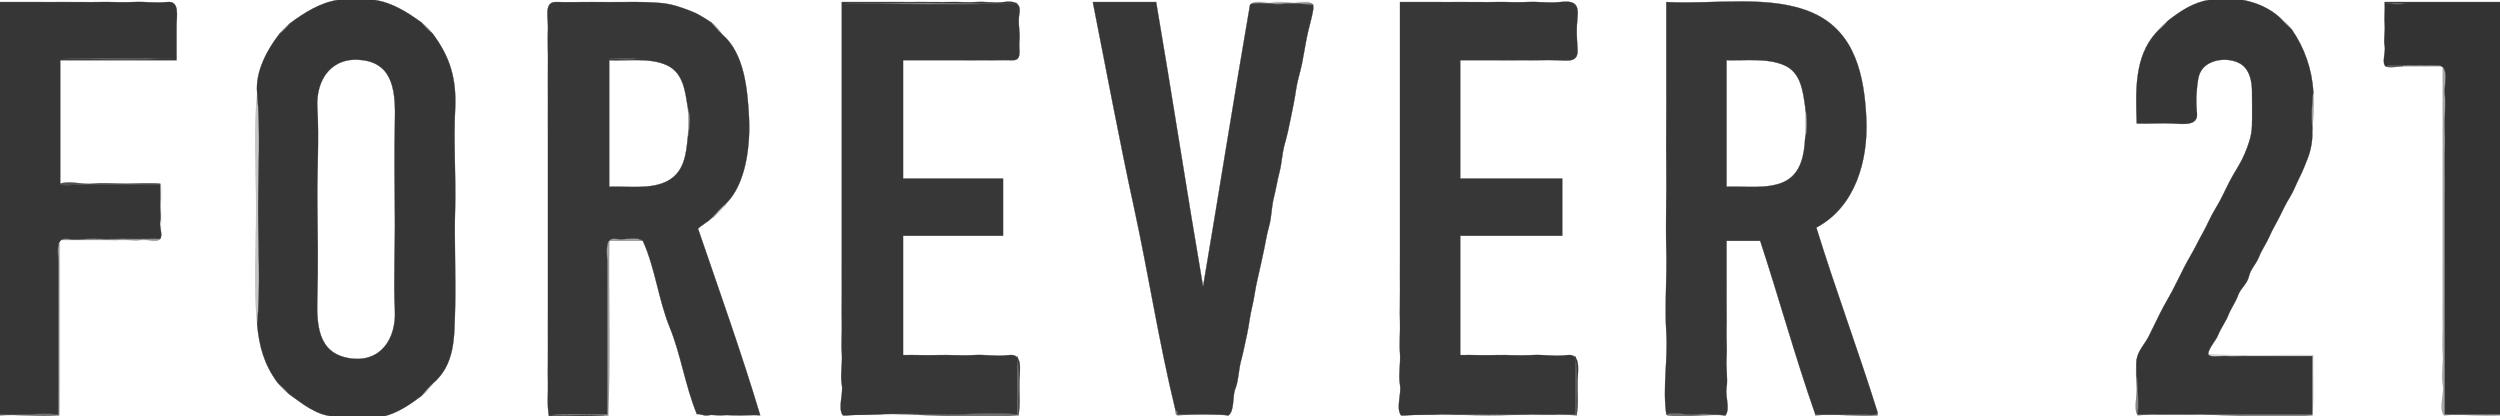 <svg xmlns="http://www.w3.org/2000/svg" xmlns:v="https://svgstorm.com"
viewBox = "0 0 2450 408"
width="2450"
height="408">
<g fill="None" fill-opacity="0.0" stroke="#000000" stroke-opacity="0.00" stroke-width="0.3"><path d="
M 0.00 2.00 
C 10.88 1.95 21.05 2.07 32.00 2.00 C 42.95 1.93 53.91 2.12 65.00 2.00 C 76.09 1.88 86.71 2.26 98.00 2.00 C 109.29 1.74 119.32 2.58 131.00 2.00 C 142.68 1.42 151.47 3.27 164.00 2.00 C 176.53 0.73 172.94 15.78 173.00 26.00 C 173.06 36.22 172.95 47.66 173.00 58.00
C 135.00 59.00 97.00 59.00 59.00 59.00
C 59.00 99.33 59.00 139.67 59.00 180.00
C 68.66 176.84 80.68 181.16 91.00 180.00 C 101.32 178.84 113.40 180.08 124.00 180.00 C 134.60 179.92 146.39 179.04 157.00 180.00
C 161.76 184.58 156.73 197.87 158.00 205.00 C 159.27 212.13 157.89 222.96 158.00 231.00 C 158.11 239.04 144.20 235.58 137.00 236.00 C 129.80 236.42 118.98 235.80 111.00 236.00 C 103.02 236.20 93.31 235.90 85.00 236.00 C 76.69 236.10 67.40 235.92 59.00 236.00
C 58.33 292.84 60.33 350.99 58.00 407.00
C 57.74 407.25 57.00 407.00 57.00 407.00
C 56.75 407.25 57.00 408.00 57.00 408.00
L 326.00 408.00
C 309.45 406.51 296.12 395.47 283.00 386.00
C 278.42 382.70 275.37 379.57 272.00 375.00
C 258.90 357.20 254.11 339.85 252.00 318.00
C 248.47 281.49 250.98 242.40 251.00 205.00 C 251.02 167.60 248.47 127.52 252.00 91.00
C 250.05 70.18 261.89 48.49 274.00 33.00
C 277.25 28.84 279.77 26.14 284.00 23.00
C 297.98 12.61 313.71 2.62 331.00 0.00
L 0.00 0.00
L 0.00 2.00 Z"/>
</g>
<g fill="None" fill-opacity="0.0" stroke="#323232" stroke-opacity="0.98" stroke-width="0.3"><path d="
M 284.00 23.00 
C 281.88 25.83 276.79 31.03 274.00 33.00
C 261.89 48.49 250.05 70.18 252.00 91.00
C 255.46 127.90 253.05 166.56 253.00 204.00 C 252.95 241.44 255.54 281.45 252.00 318.00
C 254.11 339.85 258.90 357.20 272.00 375.00
C 274.75 377.35 280.83 383.21 283.00 386.00
C 296.12 395.47 309.45 406.51 326.00 408.00
L 376.00 408.00
C 389.66 404.78 401.79 396.42 413.00 388.00
C 415.36 384.97 419.90 379.51 424.00 376.00
C 446.21 357.02 445.15 330.92 446.00 302.00 C 446.85 273.08 445.07 235.30 446.00 205.00 C 446.93 174.70 444.37 138.33 446.00 108.00 C 447.63 77.67 441.28 56.01 424.00 33.00
C 420.99 30.66 415.24 24.88 413.00 22.00
C 398.96 11.87 384.19 2.49 367.00 0.00
L 331.00 0.00
C 313.71 2.62 297.98 12.61 284.00 23.00
M 356.00 59.00 
C 386.73 63.39 387.65 92.62 387.00 120.00 C 386.35 147.38 386.70 183.52 387.00 212.00 C 387.30 240.48 385.55 275.87 387.00 304.00 C 388.45 332.13 372.86 356.17 342.00 351.00 C 311.14 345.83 310.14 317.80 311.00 290.00 C 311.86 262.20 311.34 226.83 311.00 198.00 C 310.66 169.17 312.77 134.63 311.00 106.00 C 309.23 77.37 325.52 54.65 356.00 59.00 Z"/>
</g>
<g fill="None" fill-opacity="0.0" stroke="#000000" stroke-opacity="0.00" stroke-width="0.3"><path d="
M 413.00 22.00 
C 417.64 25.35 420.58 28.45 424.00 33.00
C 441.28 56.01 447.63 77.67 446.00 108.00 C 444.37 138.33 446.93 174.70 446.00 205.00 C 445.07 235.30 446.85 273.08 446.00 302.00 C 445.15 330.92 446.21 357.02 424.00 376.00
C 420.15 380.73 418.11 384.16 413.00 388.00
C 401.79 396.42 389.66 404.78 376.00 408.00
L 538.00 408.00
C 536.00 397.19 537.24 386.33 537.00 375.00 C 536.76 363.67 537.11 351.44 537.00 340.00 C 536.89 328.56 537.05 317.50 537.00 306.00 C 536.95 294.50 537.02 282.55 537.00 271.00 C 536.98 259.45 537.01 247.53 537.00 236.00 C 536.99 224.47 537.00 213.53 537.00 202.00 C 537.00 190.47 536.98 178.54 537.00 167.00 C 537.02 155.46 536.96 143.46 537.00 132.00 C 537.04 120.54 536.90 109.35 537.00 98.00 C 537.10 86.65 536.79 74.15 537.00 63.00 C 537.21 51.85 536.53 38.61 537.00 28.00 C 537.47 17.39 532.68 1.65 545.00 2.00 C 557.32 2.35 568.28 1.91 580.00 2.00 C 591.72 2.09 603.85 2.12 615.00 2.00 C 626.15 1.88 637.96 2.11 648.00 3.00 C 658.04 3.89 667.29 7.14 675.69 10.31 C 684.10 13.47 689.02 16.80 697.00 22.00
C 702.46 25.56 704.67 29.29 708.00 34.00
C 729.55 52.41 732.62 88.04 734.00 115.00 C 735.38 141.96 731.31 180.52 711.00 200.00
C 710.75 200.24 711.00 201.00 711.00 201.00
C 709.06 204.96 702.68 210.76 699.00 213.00
C 698.57 213.26 697.29 213.70 697.00 214.00
C 693.30 217.84 687.92 220.35 684.00 224.00
C 704.57 284.05 726.88 346.58 745.00 407.00
C 744.76 407.33 745.00 408.00 745.00 408.00
L 826.00 408.00
C 826.00 407.50 826.00 407.00 826.00 407.00
C 820.83 400.01 826.67 386.11 825.00 377.00 C 823.33 367.89 825.75 355.80 825.00 346.00 C 824.25 336.20 825.34 325.13 825.00 315.00 C 824.66 304.87 825.15 294.33 825.00 284.00 C 824.85 273.67 825.07 262.39 825.00 252.00 C 824.93 241.61 825.03 231.38 825.00 221.00 C 824.97 210.62 825.01 200.39 825.00 190.00 C 824.99 179.61 825.01 169.44 825.00 159.00 C 824.99 148.56 825.00 137.45 825.00 127.00 C 825.00 116.55 825.00 106.41 825.00 96.00 C 825.00 85.59 825.00 75.42 825.00 65.00 C 825.00 54.58 825.00 44.48 825.00 34.00 C 825.00 23.52 825.00 12.53 825.00 2.00
C 833.79 1.98 842.17 2.03 851.00 2.00 C 859.83 1.97 869.14 2.06 878.00 2.00 C 886.86 1.94 895.09 2.13 904.00 2.00 C 912.91 1.87 922.00 2.27 931.00 2.00 C 940.00 1.73 947.78 2.62 957.00 2.00 C 966.22 1.38 974.35 3.32 984.00 2.00 C 993.65 0.68 1000.79 2.74 999.00 13.00 C 997.21 23.26 999.92 30.91 999.00 40.00 C 998.08 49.09 1002.23 59.30 992.00 59.00 C 981.77 58.70 974.51 59.14 965.00 59.00 C 955.49 58.86 948.18 59.06 939.00 59.00 C 929.82 58.94 921.09 59.03 912.00 59.00 C 902.91 58.97 894.07 59.02 885.00 59.00
C 885.00 97.67 885.00 136.33 885.00 175.00
C 917.67 175.00 950.33 175.00 983.00 175.00
C 983.00 193.67 983.00 212.33 983.00 231.00
C 950.33 231.00 917.67 231.00 885.00 231.00
C 885.00 270.00 885.00 309.00 885.00 348.00
C 896.81 347.70 907.04 348.41 919.00 348.00 C 930.96 347.59 941.60 348.76 954.00 348.00 C 966.40 347.24 975.67 349.62 989.00 348.00 C 1002.33 346.38 999.40 361.99 999.00 373.00 C 998.60 384.01 1000.13 396.77 998.00 407.00
C 997.74 407.25 997.00 407.00 997.00 407.00
C 996.75 407.25 997.00 408.00 997.00 408.00
L 1154.00 408.00
C 1154.00 407.50 1154.00 407.00 1154.00 407.00
C 1151.42 405.90 1152.54 404.18 1152.00 402.00
C 1135.81 335.97 1125.69 269.19 1111.22 202.78 C 1096.76 136.37 1084.22 68.74 1071.00 2.00
C 1091.67 2.00 1112.33 2.00 1133.00 2.00
C 1148.89 94.84 1163.07 188.13 1179.00 281.00
C 1194.54 189.46 1209.10 96.81 1225.00 5.00
C 1224.11 1.85 1234.31 0.64 1240.00 2.00 C 1245.69 3.36 1250.40 -0.37 1259.00 2.00 C 1267.60 4.37 1289.18 -4.33 1287.00 9.00
C 1285.55 17.91 1282.86 26.21 1281.01 35.01 C 1279.16 43.81 1277.79 53.15 1276.01 62.01 C 1274.22 70.87 1271.34 79.06 1270.07 88.07 C 1268.80 97.09 1266.90 106.19 1265.07 115.07 C 1263.24 123.96 1261.55 132.47 1259.03 141.03 C 1256.51 149.58 1256.27 159.30 1254.02 168.02 C 1251.77 176.75 1250.44 185.47 1248.22 194.22 C 1246.00 202.97 1246.17 213.00 1243.67 221.67 C 1241.17 230.34 1240.02 239.22 1238.01 248.01 C 1236.00 256.80 1234.37 265.51 1232.22 274.22 C 1230.07 282.93 1229.16 292.35 1227.00 301.00 C 1224.84 309.65 1223.93 319.43 1222.00 328.00 C 1220.08 336.57 1218.31 345.91 1216.07 354.07 C 1213.83 362.23 1213.78 373.41 1210.67 380.67 C 1207.57 387.94 1210.04 402.35 1204.00 407.00
C 1203.76 407.19 1204.00 408.00 1204.00 408.00
L 1373.00 408.00
C 1373.00 407.50 1373.00 407.00 1373.00 407.00
C 1367.83 400.01 1373.67 386.11 1372.00 377.00 C 1370.33 367.89 1372.75 355.80 1372.00 346.00 C 1371.25 336.20 1372.34 325.13 1372.00 315.00 C 1371.66 304.87 1372.15 294.33 1372.00 284.00 C 1371.85 273.67 1372.07 262.39 1372.00 252.00 C 1371.93 241.61 1372.03 231.38 1372.00 221.00 C 1371.97 210.62 1372.01 200.39 1372.00 190.00 C 1371.99 179.61 1372.01 169.44 1372.00 159.00 C 1371.99 148.56 1372.00 137.45 1372.00 127.00 C 1372.00 116.55 1372.00 106.41 1372.00 96.00 C 1372.00 85.59 1372.00 75.42 1372.00 65.00 C 1372.00 54.58 1372.00 44.48 1372.00 34.00 C 1372.00 23.52 1372.00 12.53 1372.00 2.00
C 1382.45 1.95 1392.51 2.07 1403.00 2.00 C 1413.49 1.93 1423.37 2.13 1434.00 2.00 C 1444.63 1.87 1455.16 2.27 1466.00 2.00 C 1476.84 1.73 1485.69 2.60 1497.00 2.00 C 1508.31 1.40 1516.76 3.29 1529.00 2.00 C 1541.24 0.71 1547.27 2.62 1546.00 16.00 C 1544.73 29.38 1545.11 34.63 1546.00 48.00 C 1546.89 61.37 1537.32 59.40 1526.00 59.00 C 1514.68 58.60 1504.91 59.19 1494.00 59.00 C 1483.09 58.81 1473.73 59.10 1463.00 59.00 C 1452.27 58.90 1441.72 59.07 1431.00 59.00
C 1431.00 97.67 1431.00 136.33 1431.00 175.00
C 1464.33 175.00 1497.67 175.00 1531.00 175.00
C 1531.00 193.67 1531.00 212.33 1531.00 231.00
C 1497.67 231.00 1464.33 231.00 1431.00 231.00
C 1431.00 270.00 1431.00 309.00 1431.00 348.00
C 1442.97 347.70 1453.92 348.39 1466.00 348.00 C 1478.08 347.61 1488.55 348.75 1501.00 348.00 C 1513.45 347.25 1522.65 349.62 1536.00 348.00 C 1549.35 346.38 1546.38 361.98 1546.00 373.00 C 1545.62 384.02 1547.12 396.77 1545.00 407.00
C 1544.76 407.32 1545.00 408.00 1545.00 408.00
L 1634.00 408.00
C 1634.00 407.50 1634.00 407.00 1634.00 407.00
C 1633.88 406.74 1633.05 406.35 1633.00 406.00
C 1629.21 379.73 1634.69 352.63 1633.00 326.00 C 1631.31 299.37 1633.76 271.83 1633.00 245.00 C 1632.24 218.17 1633.35 190.92 1633.00 164.00 C 1632.65 137.08 1633.18 109.96 1633.00 83.00 C 1632.82 56.04 1633.14 28.97 1633.00 2.00
C 1679.51 4.61 1735.62 -5.75 1777.08 12.92 C 1818.53 31.59 1827.02 75.05 1828.98 116.02 C 1830.94 157.00 1818.34 202.71 1780.00 223.00
C 1798.71 283.66 1821.03 343.36 1840.00 404.00
C 1840.22 405.05 1841.71 406.59 1840.00 408.00
L 2095.00 408.00
C 2095.00 407.50 2095.00 407.00 2095.00 407.00
C 2090.76 401.27 2094.59 387.64 2094.00 380.00 C 2093.41 372.36 2092.81 359.81 2094.00 352.00
C 2095.30 343.52 2102.19 336.93 2105.70 329.70 C 2109.22 322.47 2113.23 314.47 2116.92 306.92 C 2120.62 299.38 2125.02 292.39 2128.92 284.92 C 2132.82 277.46 2136.56 269.85 2140.31 262.31 C 2144.06 254.76 2148.59 247.86 2152.32 240.32 C 2156.05 232.79 2160.77 225.08 2164.31 217.31 C 2167.84 209.53 2172.33 202.85 2176.31 195.30 C 2180.28 187.76 2183.48 180.31 2187.77 172.77 C 2192.06 165.23 2196.29 159.11 2199.78 150.78 C 2203.27 142.44 2206.59 133.58 2206.93 123.93 C 2207.26 114.27 2207.00 99.60 2207.00 90.00 C 2207.00 80.40 2205.02 70.00 2197.90 64.10 C 2190.78 58.20 2178.50 57.28 2170.00 60.00 C 2161.50 62.72 2155.63 68.01 2154.07 78.07 C 2152.52 88.14 2151.79 98.65 2153.00 111.00 C 2154.21 123.35 2140.32 121.65 2129.00 121.00 C 2117.68 120.35 2105.41 121.49 2094.00 121.00
C 2093.07 89.41 2091.38 55.90 2113.00 32.00
C 2116.84 27.18 2120.22 23.70 2125.00 20.00
C 2136.72 10.93 2149.77 2.10 2165.00 0.00
L 367.00 0.00
C 384.19 2.49 398.96 11.87 413.00 22.00 Z"/>
</g>
<g fill="None" fill-opacity="0.0" stroke="#323232" stroke-opacity="0.98" stroke-width="0.3"><path d="
M 2125.00 20.00 
C 2122.47 23.37 2115.98 29.44 2113.00 32.00
C 2091.38 55.90 2093.07 89.41 2094.00 121.00
C 2105.41 121.49 2117.68 120.35 2129.00 121.00 C 2140.32 121.65 2154.21 123.35 2153.00 111.00 C 2151.79 98.65 2152.52 88.14 2154.07 78.07 C 2155.63 68.01 2161.50 62.72 2170.00 60.00 C 2178.50 57.28 2190.78 58.20 2197.90 64.10 C 2205.02 70.00 2207.00 80.40 2207.00 90.00 C 2207.00 99.60 2207.26 114.27 2206.93 123.93 C 2206.59 133.58 2203.27 142.44 2199.78 150.78 C 2196.29 159.11 2192.06 165.23 2187.77 172.77 C 2183.48 180.31 2180.28 187.76 2176.31 195.30 C 2172.33 202.85 2167.84 209.53 2164.31 217.31 C 2160.77 225.08 2156.05 232.79 2152.32 240.32 C 2148.59 247.86 2144.06 254.76 2140.31 262.31 C 2136.56 269.85 2132.82 277.46 2128.92 284.92 C 2125.02 292.39 2120.62 299.38 2116.92 306.92 C 2113.23 314.47 2109.22 322.47 2105.70 329.70 C 2102.19 336.93 2095.30 343.52 2094.00 352.00
C 2093.04 368.91 2096.80 388.29 2095.00 406.00
C 2151.99 406.00 2209.01 406.00 2266.00 406.00
C 2265.96 387.00 2266.03 368.00 2266.00 349.00
C 2259.07 348.96 2251.91 349.05 2245.00 349.00 C 2238.09 348.95 2230.83 349.10 2224.00 349.00 C 2217.17 348.90 2209.63 349.21 2203.00 349.00 C 2196.37 348.79 2188.19 349.47 2182.00 349.00 C 2175.81 348.53 2165.07 350.88 2164.00 347.00
C 2164.51 340.93 2171.57 333.94 2173.92 327.92 C 2176.27 321.90 2181.30 315.14 2183.77 308.77 C 2186.24 302.40 2191.04 295.92 2193.32 289.32 C 2195.60 282.72 2202.34 278.10 2203.92 270.92 C 2205.50 263.75 2211.17 258.58 2213.77 251.77 C 2216.37 244.96 2221.00 238.77 2223.92 231.92 C 2226.85 225.08 2230.48 219.38 2233.77 212.77 C 2237.06 206.16 2239.86 200.03 2243.77 193.77 C 2247.68 187.51 2249.90 181.06 2253.31 174.31 C 2256.71 167.55 2259.21 161.33 2261.98 153.98 C 2264.74 146.62 2266.57 136.41 2266.00 128.00
C 2265.15 115.59 2265.20 101.91 2267.00 90.00
C 2265.81 68.03 2258.32 46.78 2246.00 29.00
C 2242.88 26.33 2236.43 20.24 2234.00 17.00
C 2223.57 7.73 2211.36 2.59 2198.00 0.00
L 2165.00 0.00
C 2149.77 2.10 2136.72 10.93 2125.00 20.00 Z"/>
</g>
<g fill="None" fill-opacity="0.0" stroke="#000000" stroke-opacity="0.00" stroke-width="0.3"><path d="
M 2234.00 17.00 
C 2238.58 21.07 2242.51 23.96 2246.00 29.00
C 2258.32 46.78 2265.81 68.03 2267.00 90.00
C 2267.68 102.48 2267.13 116.32 2266.00 128.00
C 2266.57 136.41 2264.74 146.62 2261.98 153.98 C 2259.21 161.33 2256.71 167.55 2253.31 174.31 C 2249.90 181.06 2247.68 187.51 2243.77 193.77 C 2239.86 200.03 2237.06 206.16 2233.77 212.77 C 2230.48 219.38 2226.85 225.08 2223.92 231.92 C 2221.00 238.77 2216.37 244.96 2213.77 251.77 C 2211.17 258.58 2205.50 263.75 2203.92 270.92 C 2202.34 278.10 2195.60 282.72 2193.32 289.32 C 2191.04 295.92 2186.24 302.40 2183.77 308.77 C 2181.30 315.14 2176.27 321.90 2173.92 327.92 C 2171.57 333.94 2164.51 340.93 2164.00 347.00
C 2197.43 349.33 2232.82 347.33 2267.00 348.00
C 2266.34 367.50 2268.33 388.32 2266.00 407.00
C 2265.76 407.32 2266.00 408.00 2266.00 408.00
L 2395.00 408.00
C 2395.00 407.50 2395.00 407.00 2395.00 407.00
C 2389.83 400.02 2395.67 386.10 2394.00 377.00 C 2392.33 367.90 2394.76 355.78 2394.00 346.00 C 2393.25 336.22 2394.34 325.10 2394.00 315.00 C 2393.66 304.90 2394.15 294.27 2394.00 284.00 C 2393.85 273.73 2394.07 263.38 2394.00 253.00 C 2393.93 242.62 2394.03 231.41 2394.00 221.00 C 2393.97 210.59 2394.02 200.38 2394.00 190.00 C 2393.98 179.62 2394.01 169.38 2394.00 159.00 C 2393.99 148.62 2394.01 138.40 2394.00 128.00 C 2394.00 117.60 2394.00 107.48 2394.00 97.00 C 2394.00 86.52 2394.00 75.52 2394.00 65.00
C 2381.00 65.00 2368.00 65.00 2355.00 65.00
C 2351.58 65.00 2340.67 66.87 2338.00 65.00
C 2333.82 62.08 2338.25 50.46 2337.00 45.00 C 2335.75 39.54 2337.63 30.34 2337.00 24.00 C 2336.37 17.66 2337.47 8.59 2337.00 2.00
C 2374.67 2.00 2412.33 2.00 2450.00 2.00
L 2450.00 0.00
L 2198.00 0.00
C 2211.36 2.59 2223.57 7.73 2234.00 17.00 Z"/>
</g>
<g fill="None" fill-opacity="0.0" stroke="#323232" stroke-opacity="0.98" stroke-width="0.3"><path d="
M 0.00 406.00 
C 18.88 407.28 38.15 404.30 57.00 406.00
C 57.00 396.00 57.01 386.00 57.00 376.00 C 56.99 366.00 57.02 356.00 57.00 346.00 C 56.98 336.00 57.05 326.00 57.00 316.00 C 56.95 306.00 57.10 296.00 57.00 286.00 C 56.90 276.00 57.22 264.88 57.00 255.00 C 56.78 245.12 54.29 232.67 66.00 234.00 C 77.71 235.33 85.16 233.38 96.00 234.00 C 106.84 234.62 115.47 233.69 126.00 234.00 C 136.53 234.31 146.52 233.77 157.00 234.00
C 159.70 230.14 155.90 222.02 157.00 217.00 C 158.10 211.98 156.59 204.49 157.00 199.00 C 157.41 193.51 157.00 186.62 157.00 181.00
C 149.12 181.71 139.80 180.82 132.00 181.00 C 124.20 181.18 114.36 181.23 107.00 181.00 C 99.64 180.77 88.27 181.79 82.00 181.00 C 75.73 180.21 60.32 183.26 59.00 180.00
C 59.00 139.67 59.00 99.33 59.00 59.00
C 97.00 59.00 135.00 59.00 173.00 59.00
C 172.95 47.66 173.06 36.22 173.00 26.00 C 172.94 15.78 176.53 0.73 164.00 2.00 C 151.47 3.27 142.68 1.42 131.00 2.00 C 119.32 2.58 109.29 1.74 98.00 2.00 C 86.71 2.26 76.09 1.88 65.00 2.00 C 53.91 2.12 42.95 1.93 32.00 2.00 C 21.05 2.07 10.88 1.95 0.00 2.00
L 0.00 406.00
M 172.00 57.00 
C 134.90 59.33 95.85 57.33 58.00 58.00
C 95.10 55.67 134.15 57.67 172.00 57.00 Z"/>
</g>
<g fill="None" fill-opacity="0.0" stroke="#323232" stroke-opacity="0.97" stroke-width="0.3"><path d="
M 538.00 408.00 
L 595.00 408.00
C 576.90 405.67 556.85 407.66 538.00 407.00
C 556.09 404.67 576.15 406.66 595.00 406.00
C 594.99 396.03 595.01 385.96 595.00 376.00 C 594.99 366.04 595.01 355.92 595.00 346.00 C 594.99 336.08 595.03 325.82 595.00 316.00 C 594.97 306.18 595.06 295.61 595.00 286.00 C 594.94 276.39 595.12 265.14 595.00 256.00 C 594.88 246.86 592.20 232.47 603.00 234.00 C 613.80 235.53 623.78 231.27 630.00 236.00
C 642.15 262.73 645.16 293.32 656.31 320.69 C 667.45 348.07 671.64 378.52 683.00 406.00
C 684.42 404.74 690.15 407.98 694.00 407.00 C 697.85 406.02 701.72 407.25 707.00 407.00 C 712.28 406.75 711.11 406.53 719.00 407.00 C 726.89 407.47 736.95 406.27 745.00 407.00
C 726.88 346.58 704.57 284.05 684.00 224.00
C 687.92 220.35 693.30 217.84 697.00 214.00
C 699.18 211.80 710.15 199.12 711.00 200.00
C 731.31 180.52 735.38 141.96 734.00 115.00 C 732.62 88.04 729.55 52.41 708.00 34.00
C 703.95 30.54 699.32 24.52 697.00 22.00
C 689.02 16.80 684.10 13.47 675.69 10.31 C 667.29 7.14 658.04 3.89 648.00 3.00 C 637.96 2.11 626.15 1.88 615.00 2.00 C 603.85 2.12 591.72 2.09 580.00 2.00 C 568.28 1.91 557.32 2.35 545.00 2.00 C 532.68 1.65 537.47 17.39 537.00 28.00 C 536.53 38.61 537.21 51.85 537.00 63.00 C 536.79 74.15 537.10 86.65 537.00 98.00 C 536.90 109.35 537.04 120.54 537.00 132.00 C 536.96 143.46 537.02 155.46 537.00 167.00 C 536.98 178.54 537.00 190.47 537.00 202.00 C 537.00 213.53 536.99 224.47 537.00 236.00 C 537.01 247.53 536.98 259.45 537.00 271.00 C 537.02 282.55 536.95 294.50 537.00 306.00 C 537.05 317.50 536.89 328.56 537.00 340.00 C 537.11 351.44 536.76 363.67 537.00 375.00 C 537.24 386.33 536.00 397.19 538.00 408.00
M 628.00 57.00 
C 618.24 59.32 606.51 57.35 596.00 58.00
C 605.76 55.68 617.49 57.65 628.00 57.00
M 674.00 105.00 
C 673.78 104.46 676.55 112.24 676.00 118.00 C 675.45 123.76 675.60 129.87 674.00 135.00
C 672.48 151.21 670.43 168.66 654.31 177.30 C 638.18 185.95 615.71 182.35 597.00 183.00
C 597.00 141.67 597.00 100.33 597.00 59.00
C 615.59 59.81 636.57 56.30 653.23 63.77 C 669.89 71.25 671.52 89.98 674.00 105.00 Z"/>
</g>
<g fill="None" fill-opacity="0.0" stroke="#323232" stroke-opacity="0.97" stroke-width="0.3"><path d="
M 826.00 407.00 
C 853.51 406.02 882.71 404.87 911.00 406.00 C 939.29 407.13 968.77 403.45 997.00 406.00
C 996.97 387.00 997.02 368.00 997.00 349.00
C 999.33 367.43 997.33 387.82 998.00 407.00
C 1000.13 396.77 998.60 384.01 999.00 373.00 C 999.40 361.99 1002.33 346.38 989.00 348.00 C 975.67 349.62 966.40 347.24 954.00 348.00 C 941.60 348.76 930.96 347.59 919.00 348.00 C 907.04 348.41 896.81 347.70 885.00 348.00
C 885.00 309.00 885.00 270.00 885.00 231.00
C 917.67 231.00 950.33 231.00 983.00 231.00
C 983.00 212.33 983.00 193.67 983.00 175.00
C 950.33 175.00 917.67 175.00 885.00 175.00
C 885.00 136.33 885.00 97.67 885.00 59.00
C 894.07 59.02 902.91 58.97 912.00 59.00 C 921.09 59.03 929.82 58.94 939.00 59.00 C 948.18 59.06 955.49 58.86 965.00 59.00 C 974.51 59.14 981.77 58.70 992.00 59.00 C 1002.23 59.30 998.08 49.09 999.00 40.00 C 999.92 30.91 997.21 23.26 999.00 13.00 C 1000.79 2.74 993.65 0.68 984.00 2.00 C 974.35 3.32 966.22 1.38 957.00 2.00 C 947.78 2.62 940.00 1.73 931.00 2.00 C 922.00 2.27 912.91 1.87 904.00 2.00 C 895.09 2.13 886.86 1.94 878.00 2.00 C 869.14 2.06 859.83 1.97 851.00 2.00 C 842.17 2.03 833.79 1.98 825.00 2.00
C 825.00 12.53 825.00 23.52 825.00 34.00 C 825.00 44.48 825.00 54.58 825.00 65.00 C 825.00 75.42 825.00 85.59 825.00 96.00 C 825.00 106.41 825.00 116.55 825.00 127.00 C 825.00 137.45 824.99 148.56 825.00 159.00 C 825.01 169.44 824.99 179.61 825.00 190.00 C 825.01 200.39 824.97 210.62 825.00 221.00 C 825.03 231.38 824.93 241.61 825.00 252.00 C 825.07 262.39 824.85 273.67 825.00 284.00 C 825.15 294.33 824.66 304.87 825.00 315.00 C 825.34 325.13 824.25 336.20 825.00 346.00 C 825.75 355.80 823.33 367.89 825.00 377.00 C 826.67 386.11 820.83 400.01 826.00 407.00
M 997.00 3.00 
C 940.90 5.33 882.86 3.33 826.00 4.00
C 882.10 1.67 940.15 3.67 997.00 3.00 Z"/>
</g>
<g fill="None" fill-opacity="0.0" stroke="#323232" stroke-opacity="0.97" stroke-width="0.3"><path d="
M 1152.00 402.00 
C 1152.26 402.52 1155.71 403.61 1154.00 406.00
C 1170.50 406.67 1188.32 404.67 1204.00 407.00
C 1210.04 402.35 1207.57 387.94 1210.67 380.67 C 1213.78 373.41 1213.83 362.23 1216.07 354.07 C 1218.31 345.91 1220.08 336.57 1222.00 328.00 C 1223.93 319.43 1224.84 309.65 1227.00 301.00 C 1229.16 292.35 1230.07 282.93 1232.22 274.22 C 1234.37 265.51 1236.00 256.80 1238.01 248.01 C 1240.02 239.22 1241.17 230.34 1243.67 221.67 C 1246.17 213.00 1246.00 202.97 1248.22 194.22 C 1250.44 185.47 1251.77 176.75 1254.02 168.02 C 1256.27 159.30 1256.51 149.58 1259.03 141.03 C 1261.55 132.47 1263.24 123.96 1265.07 115.07 C 1266.90 106.19 1268.80 97.09 1270.07 88.07 C 1271.34 79.06 1274.22 70.87 1276.01 62.01 C 1277.79 53.15 1279.16 43.81 1281.01 35.01 C 1282.86 26.21 1285.55 17.91 1287.00 9.00
C 1286.99 9.47 1286.89 4.70 1287.00 5.00
C 1277.55 3.88 1266.85 3.06 1257.00 4.00 C 1247.15 4.94 1235.65 1.86 1226.00 4.00
C 1225.74 4.24 1225.10 4.74 1225.00 5.00
C 1209.10 96.81 1194.54 189.46 1179.00 281.00
C 1163.07 188.13 1148.89 94.84 1133.00 2.00
C 1112.33 2.00 1091.67 2.00 1071.00 2.00
C 1084.22 68.74 1096.76 136.37 1111.22 202.78 C 1125.69 269.19 1135.81 335.97 1152.00 402.00 Z"/>
</g>
<g fill="None" fill-opacity="0.0" stroke="#363636" stroke-opacity="0.07" stroke-width="0.3"><path d="
M 1225.00 5.00 
C 1225.10 4.74 1225.74 4.24 1226.00 4.00
C 1229.74 0.55 1240.71 3.60 1246.00 3.00 C 1251.29 2.40 1261.91 2.61 1267.00 3.00 C 1272.09 3.39 1285.43 0.60 1287.00 5.00
C 1286.89 4.70 1286.99 9.47 1287.00 9.00
C 1289.18 -4.33 1267.60 4.37 1259.00 2.00 C 1250.40 -0.37 1245.69 3.36 1240.00 2.00 C 1234.31 0.64 1224.11 1.85 1225.00 5.00 Z"/>
</g>
<g fill="None" fill-opacity="0.0" stroke="#323232" stroke-opacity="0.97" stroke-width="0.3"><path d="
M 1373.00 407.00 
C 1429.09 404.67 1487.16 406.67 1544.00 406.00
C 1544.00 387.00 1544.00 368.00 1544.00 349.00
C 1546.33 367.43 1544.34 387.82 1545.00 407.00
C 1547.12 396.77 1545.62 384.02 1546.00 373.00 C 1546.38 361.98 1549.35 346.38 1536.00 348.00 C 1522.65 349.62 1513.45 347.25 1501.00 348.00 C 1488.55 348.75 1478.08 347.61 1466.00 348.00 C 1453.92 348.39 1442.97 347.70 1431.00 348.00
C 1431.00 309.00 1431.00 270.00 1431.00 231.00
C 1464.33 231.00 1497.67 231.00 1531.00 231.00
C 1531.00 212.33 1531.00 193.67 1531.00 175.00
C 1497.67 175.00 1464.33 175.00 1431.00 175.00
C 1431.00 136.33 1431.00 97.67 1431.00 59.00
C 1441.72 59.07 1452.27 58.90 1463.00 59.00 C 1473.73 59.10 1483.09 58.81 1494.00 59.00 C 1504.91 59.19 1514.68 58.60 1526.00 59.00 C 1537.32 59.40 1546.89 61.37 1546.00 48.00 C 1545.11 34.63 1544.73 29.38 1546.00 16.00 C 1547.27 2.62 1541.24 0.71 1529.00 2.00 C 1516.76 3.29 1508.31 1.40 1497.00 2.00 C 1485.69 2.60 1476.84 1.73 1466.00 2.00 C 1455.16 2.27 1444.63 1.87 1434.00 2.00 C 1423.37 2.13 1413.49 1.93 1403.00 2.00 C 1392.51 2.07 1382.45 1.95 1372.00 2.00
C 1372.00 12.53 1372.00 23.52 1372.00 34.00 C 1372.00 44.48 1372.00 54.58 1372.00 65.00 C 1372.00 75.42 1372.00 85.59 1372.00 96.00 C 1372.00 106.41 1372.00 116.55 1372.00 127.00 C 1372.00 137.45 1371.99 148.56 1372.00 159.00 C 1372.01 169.44 1371.99 179.61 1372.00 190.00 C 1372.01 200.39 1371.97 210.62 1372.00 221.00 C 1372.03 231.38 1371.93 241.61 1372.00 252.00 C 1372.07 262.39 1371.85 273.67 1372.00 284.00 C 1372.15 294.33 1371.66 304.87 1372.00 315.00 C 1372.34 325.13 1371.25 336.20 1372.00 346.00 C 1372.75 355.80 1370.33 367.89 1372.00 377.00 C 1373.67 386.11 1367.83 400.01 1373.00 407.00 Z"/>
</g>
<g fill="None" fill-opacity="0.0" stroke="#323232" stroke-opacity="0.97" stroke-width="0.3"><path d="
M 1633.00 406.00 
C 1641.63 403.23 1652.92 407.19 1662.00 406.00 C 1671.08 404.81 1682.63 406.06 1691.00 407.00
C 1695.75 400.57 1690.58 388.47 1692.00 380.00 C 1693.42 371.53 1691.35 360.09 1692.00 351.00 C 1692.65 341.91 1691.70 331.33 1692.00 322.00 C 1692.30 312.67 1691.87 303.47 1692.00 294.00 C 1692.14 284.53 1691.93 274.56 1692.00 265.00 C 1692.07 255.44 1691.95 245.59 1692.00 236.00
C 1703.00 236.00 1714.00 236.00 1725.00 236.00
C 1743.48 292.22 1759.48 350.48 1779.00 406.00
C 1785.33 405.43 1793.87 406.59 1800.00 406.00 C 1806.13 405.41 1815.66 407.00 1821.00 406.00 C 1826.34 405.00 1838.00 408.98 1840.00 404.00
C 1821.03 343.36 1798.71 283.66 1780.00 223.00
C 1818.34 202.71 1830.94 157.00 1828.98 116.02 C 1827.02 75.05 1818.53 31.59 1777.08 12.92 C 1735.62 -5.75 1679.51 4.61 1633.00 2.00
C 1633.14 28.97 1632.82 56.04 1633.00 83.00 C 1633.18 109.96 1632.65 137.08 1633.00 164.00 C 1633.35 190.92 1632.24 218.17 1633.00 245.00 C 1633.76 271.83 1631.31 299.37 1633.00 326.00 C 1634.69 352.63 1629.21 379.73 1633.00 406.00
M 1769.00 104.00 
C 1771.00 114.36 1771.66 126.88 1769.00 136.00
C 1768.14 151.97 1764.93 170.11 1748.92 177.92 C 1732.92 185.74 1710.25 182.32 1692.00 183.00
C 1692.00 141.67 1692.00 100.33 1692.00 59.00
C 1710.49 59.48 1731.75 56.73 1748.23 63.77 C 1764.71 70.81 1766.72 88.57 1769.00 104.00 Z"/>
</g>
<g fill="None" fill-opacity="0.0" stroke="#323232" stroke-opacity="0.99" stroke-width="0.3"><path d="
M 2338.00 65.00 
C 2342.76 63.20 2349.49 64.00 2355.00 64.00
C 2366.79 64.00 2377.06 63.75 2389.00 64.00 C 2400.94 64.25 2395.11 81.70 2396.00 92.00 C 2396.89 102.30 2395.60 115.97 2396.00 127.00 C 2396.40 138.03 2395.82 150.65 2396.00 162.00 C 2396.18 173.35 2395.92 185.55 2396.00 197.00 C 2396.08 208.45 2395.97 219.48 2396.00 231.00 C 2396.04 242.52 2395.99 254.40 2396.00 266.00 C 2396.01 277.60 2395.99 289.36 2396.00 301.00 C 2396.01 312.64 2396.00 324.35 2396.00 336.00 C 2396.00 347.65 2396.00 359.34 2396.00 371.00 C 2396.00 382.66 2396.00 394.34 2396.00 406.00
C 2414.00 406.00 2432.00 406.00 2450.00 406.00
L 2450.00 2.00
C 2412.33 2.00 2374.67 2.00 2337.00 2.00
C 2337.47 8.59 2336.37 17.66 2337.00 24.00 C 2337.63 30.34 2335.75 39.54 2337.00 45.00 C 2338.25 50.46 2333.82 62.08 2338.00 65.00
M 2359.00 3.00 
C 2352.91 5.29 2344.84 3.37 2338.00 4.00
C 2344.09 1.71 2352.16 3.63 2359.00 3.00 Z"/>
</g>
<g fill="None" fill-opacity="0.0" stroke="#333333" stroke-opacity="0.56" stroke-width="0.3"><path d="
M 997.00 3.00 
C 940.15 3.67 882.10 1.67 826.00 4.00
C 882.86 3.33 940.90 5.33 997.00 3.00 Z"/>
</g>
<g fill="None" fill-opacity="0.0" stroke="#323232" stroke-opacity="0.56" stroke-width="0.3"><path d="
M 1226.00 4.00 
C 1235.65 1.86 1247.15 4.94 1257.00 4.00 C 1266.85 3.06 1277.55 3.88 1287.00 5.00
C 1285.43 0.60 1272.09 3.39 1267.00 3.00 C 1261.91 2.61 1251.29 2.40 1246.00 3.00 C 1240.71 3.60 1229.74 0.55 1226.00 4.00 Z"/>
</g>
<g fill="None" fill-opacity="0.0" stroke="#313131" stroke-opacity="0.67" stroke-width="0.3"><path d="
M 2359.00 3.00 
C 2352.16 3.63 2344.09 1.71 2338.00 4.00
C 2344.84 3.37 2352.91 5.29 2359.00 3.00 Z"/>
</g>
<g fill="None" fill-opacity="0.0" stroke="#343434" stroke-opacity="0.35" stroke-width="0.3"><path d="
M 2246.00 29.00 
C 2242.51 23.96 2238.58 21.07 2234.00 17.00
C 2236.43 20.24 2242.88 26.33 2246.00 29.00 Z"/>
</g>
<g fill="None" fill-opacity="0.0" stroke="#313131" stroke-opacity="0.37" stroke-width="0.3"><path d="
M 2113.00 32.00 
C 2115.98 29.44 2122.47 23.37 2125.00 20.00
C 2120.22 23.70 2116.84 27.18 2113.00 32.00 Z"/>
</g>
<g fill="None" fill-opacity="0.0" stroke="#333333" stroke-opacity="0.32" stroke-width="0.3"><path d="
M 424.00 33.00 
C 420.58 28.45 417.64 25.35 413.00 22.00
C 415.24 24.88 420.99 30.66 424.00 33.00 Z"/>
</g>
<g fill="None" fill-opacity="0.0" stroke="#333333" stroke-opacity="0.32" stroke-width="0.3"><path d="
M 708.00 34.00 
C 704.67 29.29 702.46 25.56 697.00 22.00
C 699.32 24.52 703.95 30.54 708.00 34.00 Z"/>
</g>
<g fill="None" fill-opacity="0.0" stroke="#353535" stroke-opacity="0.32" stroke-width="0.3"><path d="
M 274.00 33.00 
C 276.79 31.03 281.88 25.83 284.00 23.00
C 279.77 26.14 277.25 28.84 274.00 33.00 Z"/>
</g>
<g fill="None" fill-opacity="0.0" stroke="#323232" stroke-opacity="0.72" stroke-width="0.3"><path d="
M 172.00 57.00 
C 134.15 57.67 95.10 55.67 58.00 58.00
C 95.85 57.33 134.90 59.33 172.00 57.00 Z"/>
</g>
<g fill="None" fill-opacity="0.0" stroke="#323232" stroke-opacity="0.73" stroke-width="0.3"><path d="
M 628.00 57.00 
C 617.49 57.65 605.76 55.68 596.00 58.00
C 606.51 57.35 618.24 59.32 628.00 57.00 Z"/>
</g>
<g fill="None" fill-opacity="0.0" stroke="#000000" stroke-opacity="0.00" stroke-width="0.3"><path d="
M 356.00 59.00 
C 325.52 54.65 309.23 77.37 311.00 106.00 C 312.77 134.63 310.66 169.17 311.00 198.00 C 311.34 226.83 311.86 262.20 311.00 290.00 C 310.14 317.80 311.14 345.83 342.00 351.00 C 372.86 356.17 388.45 332.13 387.00 304.00 C 385.55 275.87 387.30 240.48 387.00 212.00 C 386.70 183.52 386.35 147.38 387.00 120.00 C 387.65 92.62 386.73 63.39 356.00 59.00 Z"/>
</g>
<g fill="None" fill-opacity="0.0" stroke="#000000" stroke-opacity="0.00" stroke-width="0.3"><path d="
M 674.00 135.00 
C 674.88 125.60 674.91 114.40 674.00 105.00
C 671.52 89.98 669.89 71.25 653.23 63.77 C 636.57 56.30 615.59 59.81 597.00 59.00
C 597.00 100.33 597.00 141.67 597.00 183.00
C 615.71 182.35 638.18 185.95 654.31 177.30 C 670.43 168.66 672.48 151.21 674.00 135.00 Z"/>
</g>
<g fill="None" fill-opacity="0.0" stroke="#000000" stroke-opacity="0.00" stroke-width="0.3"><path d="
M 1769.00 136.00 
C 1769.56 125.65 1769.82 114.33 1769.00 104.00
C 1766.72 88.57 1764.71 70.81 1748.23 63.77 C 1731.75 56.73 1710.49 59.48 1692.00 59.00
C 1692.00 100.33 1692.00 141.67 1692.00 183.00
C 1710.25 182.32 1732.92 185.74 1748.92 177.92 C 1764.93 170.11 1768.14 151.97 1769.00 136.00 Z"/>
</g>
<g fill="None" fill-opacity="0.0" stroke="#323232" stroke-opacity="0.80" stroke-width="0.3"><path d="
M 2338.00 65.00 
C 2340.67 66.87 2351.58 65.00 2355.00 65.00
C 2354.96 65.00 2355.00 64.00 2355.00 64.00
C 2349.49 64.00 2342.76 63.20 2338.00 65.00 Z"/>
</g>
<g fill="None" fill-opacity="0.0" stroke="#313131" stroke-opacity="0.43" stroke-width="0.3"><path d="
M 2355.00 65.00 
C 2368.00 65.00 2381.00 65.00 2394.00 65.00
C 2394.00 75.52 2394.00 86.52 2394.00 97.00 C 2394.00 107.48 2394.00 117.60 2394.00 128.00 C 2394.01 138.40 2393.99 148.62 2394.00 159.00 C 2394.01 169.38 2393.98 179.62 2394.00 190.00 C 2394.02 200.38 2393.97 210.59 2394.00 221.00 C 2394.03 231.41 2393.93 242.62 2394.00 253.00 C 2394.07 263.38 2393.85 273.73 2394.00 284.00 C 2394.15 294.27 2393.66 304.90 2394.00 315.00 C 2394.34 325.10 2393.25 336.22 2394.00 346.00 C 2394.76 355.78 2392.33 367.90 2394.00 377.00 C 2395.67 386.10 2389.83 400.02 2395.00 407.00
C 2413.19 405.36 2431.78 408.23 2450.00 407.00
L 2450.00 406.00
C 2432.00 406.00 2414.00 406.00 2396.00 406.00
C 2396.00 394.34 2396.00 382.66 2396.00 371.00 C 2396.00 359.34 2396.00 347.65 2396.00 336.00 C 2396.00 324.35 2396.01 312.64 2396.00 301.00 C 2395.99 289.36 2396.01 277.60 2396.00 266.00 C 2395.99 254.40 2396.04 242.52 2396.00 231.00 C 2395.97 219.48 2396.08 208.45 2396.00 197.00 C 2395.92 185.55 2396.18 173.35 2396.00 162.00 C 2395.82 150.65 2396.40 138.03 2396.00 127.00 C 2395.60 115.97 2396.89 102.30 2396.00 92.00 C 2395.11 81.70 2400.94 64.25 2389.00 64.00 C 2377.06 63.75 2366.79 64.00 2355.00 64.00
C 2355.00 64.00 2354.96 65.00 2355.00 65.00 Z"/>
</g>
<g fill="None" fill-opacity="0.0" stroke="#323232" stroke-opacity="0.46" stroke-width="0.3"><path d="
M 2266.00 128.00 
C 2267.13 116.32 2267.68 102.48 2267.00 90.00
C 2265.20 101.91 2265.15 115.59 2266.00 128.00 Z"/>
</g>
<g fill="None" fill-opacity="0.0" stroke="#353535" stroke-opacity="0.28" stroke-width="0.3"><path d="
M 252.00 318.00 
C 255.54 281.45 252.95 241.44 253.00 204.00 C 253.05 166.56 255.46 127.90 252.00 91.00
C 248.47 127.52 251.02 167.60 251.00 205.00 C 250.98 242.40 248.47 281.49 252.00 318.00 Z"/>
</g>
<g fill="None" fill-opacity="0.0" stroke="#323232" stroke-opacity="0.46" stroke-width="0.3"><path d="
M 674.00 105.00 
C 674.91 114.40 674.88 125.60 674.00 135.00
C 675.60 129.87 675.45 123.76 676.00 118.00 C 676.55 112.24 673.78 104.46 674.00 105.00 Z"/>
</g>
<g fill="None" fill-opacity="0.0" stroke="#323232" stroke-opacity="0.36" stroke-width="0.3"><path d="
M 1769.00 136.00 
C 1771.66 126.88 1771.00 114.36 1769.00 104.00
C 1769.82 114.33 1769.56 125.65 1769.00 136.00 Z"/>
</g>
<g fill="None" fill-opacity="0.0" stroke="#323232" stroke-opacity="0.85" stroke-width="0.3"><path d="
M 157.00 181.00 
C 157.00 180.50 157.00 180.00 157.00 180.00
C 146.39 179.04 134.60 179.92 124.00 180.00 C 113.40 180.08 101.32 178.84 91.00 180.00 C 80.68 181.16 68.66 176.84 59.00 180.00
C 60.32 183.26 75.73 180.21 82.00 181.00 C 88.27 181.79 99.64 180.77 107.00 181.00 C 114.36 181.23 124.20 181.18 132.00 181.00 C 139.80 180.82 149.12 181.71 157.00 181.00 Z"/>
</g>
<g fill="None" fill-opacity="0.0" stroke="#333333" stroke-opacity="0.06" stroke-width="0.3"><path d="
M 157.00 181.00 
C 157.00 186.62 157.41 193.51 157.00 199.00 C 156.59 204.49 158.10 211.98 157.00 217.00 C 155.90 222.02 159.70 230.14 157.00 234.00
C 154.21 237.99 143.20 233.86 138.00 235.00 C 132.80 236.14 124.00 234.48 118.00 235.00 C 112.00 235.52 104.36 234.76 98.00 235.00 C 91.64 235.24 84.50 234.87 78.00 235.00 C 71.50 235.13 64.54 234.91 58.00 235.00
C 58.00 292.33 58.00 349.67 58.00 407.00
C 60.33 350.99 58.33 292.84 59.00 236.00
C 67.40 235.92 76.69 236.10 85.00 236.00 C 93.31 235.90 103.02 236.20 111.00 236.00 C 118.98 235.80 129.80 236.42 137.00 236.00 C 144.20 235.58 158.11 239.04 158.00 231.00 C 157.89 222.96 159.27 212.13 158.00 205.00 C 156.73 197.87 161.76 184.58 157.00 180.00
C 157.00 180.00 157.00 180.50 157.00 181.00 Z"/>
</g>
<g fill="None" fill-opacity="0.0" stroke="#313131" stroke-opacity="0.44" stroke-width="0.3"><path d="
M 697.00 214.00 
C 697.29 213.70 698.57 213.26 699.00 213.00
C 703.07 209.20 706.40 204.21 711.00 201.00
C 711.00 201.00 710.75 200.24 711.00 200.00
C 710.15 199.12 699.18 211.80 697.00 214.00 Z"/>
</g>
<g fill="None" fill-opacity="0.0" stroke="#2F2F2F" stroke-opacity="0.07" stroke-width="0.3"><path d="
M 699.00 213.00 
C 702.68 210.76 709.06 204.96 711.00 201.00
C 706.40 204.21 703.07 209.20 699.00 213.00 Z"/>
</g>
<g fill="None" fill-opacity="0.0" stroke="#313131" stroke-opacity="0.53" stroke-width="0.3"><path d="
M 57.00 406.00 
C 57.00 406.50 57.00 407.00 57.00 407.00
C 57.00 407.00 57.74 407.25 58.00 407.00
C 58.00 349.67 58.00 292.33 58.00 235.00
C 64.54 234.91 71.50 235.13 78.00 235.00 C 84.50 234.87 91.64 235.24 98.00 235.00 C 104.36 234.76 112.00 235.52 118.00 235.00 C 124.00 234.48 132.80 236.14 138.00 235.00 C 143.20 233.86 154.21 237.99 157.00 234.00
C 146.52 233.77 136.53 234.31 126.00 234.00 C 115.47 233.69 106.84 234.62 96.00 234.00 C 85.16 233.38 77.71 235.33 66.00 234.00 C 54.29 232.67 56.78 245.12 57.00 255.00 C 57.22 264.88 56.90 276.00 57.00 286.00 C 57.10 296.00 56.95 306.00 57.00 316.00 C 57.05 326.00 56.98 336.00 57.00 346.00 C 57.02 356.00 56.99 366.00 57.00 376.00 C 57.01 386.00 57.00 396.00 57.00 406.00 Z"/>
</g>
<g fill="None" fill-opacity="0.0" stroke="#323232" stroke-opacity="0.45" stroke-width="0.3"><path d="
M 595.00 408.00 
L 596.00 408.00
C 598.34 351.17 596.33 293.25 597.00 236.00
C 608.00 236.00 619.00 236.00 630.00 236.00
C 623.78 231.27 613.80 235.53 603.00 234.00 C 592.20 232.47 594.88 246.86 595.00 256.00 C 595.12 265.14 594.94 276.39 595.00 286.00 C 595.06 295.61 594.97 306.18 595.00 316.00 C 595.03 325.82 594.99 336.08 595.00 346.00 C 595.01 355.92 594.99 366.04 595.00 376.00 C 595.01 385.96 594.99 396.03 595.00 406.00
C 576.15 406.66 556.09 404.67 538.00 407.00
C 556.85 407.66 576.90 405.67 595.00 408.00 Z"/>
</g>
<g fill="None" fill-opacity="0.0" stroke="#000000" stroke-opacity="0.00" stroke-width="0.3"><path d="
M 596.00 408.00 
L 684.00 408.00
C 683.56 407.33 683.30 406.73 683.00 406.00
C 671.64 378.52 667.45 348.07 656.31 320.69 C 645.16 293.32 642.15 262.73 630.00 236.00
C 619.00 236.00 608.00 236.00 597.00 236.00
C 596.33 293.25 598.34 351.17 596.00 408.00 Z"/>
</g>
<g fill="None" fill-opacity="0.0" stroke="#000000" stroke-opacity="0.00" stroke-width="0.3"><path d="
M 1691.00 407.00 
C 1690.76 407.32 1691.00 408.00 1691.00 408.00
L 1779.00 408.00
C 1779.00 407.50 1779.00 407.00 1779.00 407.00
C 1779.00 406.50 1779.00 406.00 1779.00 406.00
C 1759.48 350.48 1743.48 292.22 1725.00 236.00
C 1714.00 236.00 1703.00 236.00 1692.00 236.00
C 1691.95 245.59 1692.07 255.44 1692.00 265.00 C 1691.93 274.56 1692.14 284.53 1692.00 294.00 C 1691.87 303.47 1692.30 312.67 1692.00 322.00 C 1691.70 331.33 1692.65 341.91 1692.00 351.00 C 1691.35 360.09 1693.42 371.53 1692.00 380.00 C 1690.58 388.47 1695.75 400.57 1691.00 407.00 Z"/>
</g>
<g fill="None" fill-opacity="0.0" stroke="#353535" stroke-opacity="0.20" stroke-width="0.3"><path d="
M 2266.00 406.00 
C 2266.00 406.50 2266.00 407.00 2266.00 407.00
C 2268.33 388.32 2266.34 367.50 2267.00 348.00
C 2232.82 347.33 2197.43 349.33 2164.00 347.00
C 2165.07 350.88 2175.81 348.53 2182.00 349.00 C 2188.19 349.47 2196.37 348.79 2203.00 349.00 C 2209.63 349.21 2217.17 348.90 2224.00 349.00 C 2230.83 349.10 2238.09 348.95 2245.00 349.00 C 2251.91 349.05 2259.07 348.96 2266.00 349.00
C 2266.03 368.00 2265.96 387.00 2266.00 406.00 Z"/>
</g>
<g fill="None" fill-opacity="0.0" stroke="#323232" stroke-opacity="0.53" stroke-width="0.3"><path d="
M 997.00 406.00 
C 997.00 406.50 997.00 407.00 997.00 407.00
C 997.00 407.00 997.74 407.25 998.00 407.00
C 997.33 387.82 999.33 367.43 997.00 349.00
C 997.02 368.00 996.97 387.00 997.00 406.00 Z"/>
</g>
<g fill="None" fill-opacity="0.0" stroke="#313131" stroke-opacity="0.69" stroke-width="0.3"><path d="
M 1373.00 407.00 
C 1401.14 404.45 1430.73 407.00 1459.00 407.00 C 1487.27 407.00 1516.86 404.46 1545.00 407.00
C 1544.34 387.82 1546.33 367.43 1544.00 349.00
C 1544.00 368.00 1544.00 387.00 1544.00 406.00
C 1487.16 406.67 1429.09 404.67 1373.00 407.00 Z"/>
</g>
<g fill="None" fill-opacity="0.0" stroke="#313131" stroke-opacity="0.58" stroke-width="0.3"><path d="
M 2095.00 407.00 
C 2151.53 401.90 2209.47 412.10 2266.00 407.00
C 2266.00 407.00 2266.00 406.50 2266.00 406.00
C 2209.01 406.00 2151.99 406.00 2095.00 406.00
C 2096.80 388.29 2093.04 368.91 2094.00 352.00
C 2092.81 359.81 2093.41 372.36 2094.00 380.00 C 2094.59 387.64 2090.76 401.27 2095.00 407.00 Z"/>
</g>
<g fill="None" fill-opacity="0.0" stroke="#363636" stroke-opacity="0.29" stroke-width="0.3"><path d="
M 272.00 375.00 
C 275.37 379.57 278.42 382.70 283.00 386.00
C 280.83 383.21 274.75 377.35 272.00 375.00 Z"/>
</g>
<g fill="None" fill-opacity="0.0" stroke="#353535" stroke-opacity="0.34" stroke-width="0.3"><path d="
M 413.00 388.00 
C 418.11 384.16 420.15 380.73 424.00 376.00
C 419.90 379.51 415.36 384.97 413.00 388.00 Z"/>
</g>
<g fill="None" fill-opacity="0.0" stroke="#323232" stroke-opacity="0.66" stroke-width="0.3"><path d="
M 1154.00 407.00 
C 1169.77 405.58 1188.23 405.58 1204.00 407.00
C 1188.32 404.67 1170.50 406.67 1154.00 406.00
C 1155.71 403.61 1152.26 402.52 1152.00 402.00
C 1152.54 404.18 1151.42 405.90 1154.00 407.00 Z"/>
</g>
<g fill="None" fill-opacity="0.0" stroke="#323232" stroke-opacity="0.75" stroke-width="0.3"><path d="
M 1779.00 406.00 
C 1779.00 406.00 1779.00 406.50 1779.00 407.00
C 1799.17 405.18 1819.79 408.36 1840.00 407.00
C 1840.00 406.00 1840.00 405.00 1840.00 404.00
C 1838.00 408.98 1826.34 405.00 1821.00 406.00 C 1815.66 407.00 1806.13 405.41 1800.00 406.00 C 1793.87 406.59 1785.33 405.43 1779.00 406.00 Z"/>
</g>
<g fill="None" fill-opacity="0.0" stroke="#3F3F3F" stroke-opacity="0.02" stroke-width="0.3"><path d="
M 1779.00 407.00 
C 1779.00 407.00 1779.00 407.50 1779.00 408.00
L 1840.00 408.00
C 1841.71 406.59 1840.22 405.05 1840.00 404.00
C 1840.00 405.00 1840.00 406.00 1840.00 407.00
C 1819.79 408.36 1799.17 405.18 1779.00 407.00 Z"/>
</g>
<g fill="None" fill-opacity="0.0" stroke="#313131" stroke-opacity="0.69" stroke-width="0.3"><path d="
M 0.00 407.00 
C 18.88 405.72 38.15 408.71 57.00 407.00
C 57.00 407.00 57.00 406.50 57.00 406.00
C 38.15 404.30 18.88 407.28 0.00 406.00
L 0.00 407.00 Z"/>
</g>
<g fill="None" fill-opacity="0.0" stroke="#404040" stroke-opacity="0.02" stroke-width="0.3"><path d="
M 684.00 408.00 
L 745.00 408.00
C 745.00 408.00 744.76 407.33 745.00 407.00
C 736.95 406.27 726.89 407.47 719.00 407.00 C 711.11 406.53 712.28 406.75 707.00 407.00 C 701.72 407.25 697.85 406.02 694.00 407.00 C 690.15 407.98 684.42 404.74 683.00 406.00
C 683.30 406.73 683.56 407.33 684.00 408.00 Z"/>
</g>
<g fill="None" fill-opacity="0.0" stroke="#313131" stroke-opacity="0.69" stroke-width="0.3"><path d="
M 826.00 407.00 
C 882.54 401.91 940.46 412.13 997.00 407.00
C 997.00 407.00 997.00 406.50 997.00 406.00
C 968.77 403.45 939.29 407.13 911.00 406.00 C 882.71 404.87 853.51 406.02 826.00 407.00 Z"/>
</g>
<g fill="None" fill-opacity="0.0" stroke="#313131" stroke-opacity="0.68" stroke-width="0.3"><path d="
M 1634.00 407.00 
C 1652.58 409.68 1672.28 405.31 1691.00 407.00
C 1682.63 406.06 1671.08 404.81 1662.00 406.00 C 1652.92 407.19 1641.63 403.23 1633.00 406.00
C 1633.05 406.35 1633.88 406.74 1634.00 407.00 Z"/>
</g>
<g fill="None" fill-opacity="0.0" stroke="#404040" stroke-opacity="0.02" stroke-width="0.3"><path d="
M 0.00 408.00 
L 57.00 408.00
C 57.00 408.00 56.75 407.25 57.00 407.00
C 38.15 408.71 18.88 405.72 0.00 407.00
L 0.00 408.00 Z"/>
</g>
<g fill="None" fill-opacity="0.0" stroke="#404040" stroke-opacity="0.02" stroke-width="0.3"><path d="
M 826.00 408.00 
L 997.00 408.00
C 997.00 408.00 996.75 407.25 997.00 407.00
C 940.46 412.13 882.54 401.91 826.00 407.00
C 826.00 407.00 826.00 407.50 826.00 408.00 Z"/>
</g>
<g fill="None" fill-opacity="0.0" stroke="#404040" stroke-opacity="0.02" stroke-width="0.3"><path d="
M 1154.00 408.00 
L 1204.00 408.00
C 1204.00 408.00 1203.76 407.19 1204.00 407.00
C 1188.23 405.58 1169.77 405.58 1154.00 407.00
C 1154.00 407.00 1154.00 407.50 1154.00 408.00 Z"/>
</g>
<g fill="None" fill-opacity="0.0" stroke="#404040" stroke-opacity="0.02" stroke-width="0.3"><path d="
M 1373.00 408.00 
L 1545.00 408.00
C 1545.00 408.00 1544.76 407.32 1545.00 407.00
C 1516.86 404.46 1487.27 407.00 1459.00 407.00 C 1430.73 407.00 1401.14 404.45 1373.00 407.00
C 1373.00 407.00 1373.00 407.50 1373.00 408.00 Z"/>
</g>
<g fill="None" fill-opacity="0.0" stroke="#404040" stroke-opacity="0.02" stroke-width="0.3"><path d="
M 1634.00 408.00 
L 1691.00 408.00
C 1691.00 408.00 1690.76 407.32 1691.00 407.00
C 1672.28 405.31 1652.58 409.68 1634.00 407.00
C 1634.00 407.00 1634.00 407.50 1634.00 408.00 Z"/>
</g>
<g fill="None" fill-opacity="0.0" stroke="#555555" stroke-opacity="0.01" stroke-width="0.3"><path d="
M 2095.00 408.00 
L 2266.00 408.00
C 2266.00 408.00 2265.76 407.32 2266.00 407.00
C 2209.47 412.10 2151.53 401.90 2095.00 407.00
C 2095.00 407.00 2095.00 407.50 2095.00 408.00 Z"/>
</g>
<g fill="None" fill-opacity="0.0" stroke="#404040" stroke-opacity="0.02" stroke-width="0.3"><path d="
M 2395.00 408.00 
L 2450.00 408.00
L 2450.00 407.00
C 2431.78 408.23 2413.19 405.36 2395.00 407.00
C 2395.00 407.00 2395.00 407.50 2395.00 408.00 Z"/>
</g>
<g fill="#000000" fill-opacity="0.00" stroke="None">
<path d="
M 0.00 2.00 
C 10.88 1.95 21.05 2.07 32.00 2.00 C 42.95 1.93 53.91 2.12 65.00 2.00 C 76.09 1.88 86.71 2.26 98.00 2.00 C 109.29 1.74 119.32 2.58 131.00 2.00 C 142.68 1.42 151.47 3.27 164.00 2.00 C 176.53 0.73 172.94 15.78 173.00 26.00 C 173.06 36.22 172.95 47.66 173.00 58.00
C 135.00 59.00 97.00 59.00 59.00 59.00
C 59.00 99.33 59.00 139.67 59.00 180.00
C 68.66 176.84 80.68 181.16 91.00 180.00 C 101.32 178.84 113.40 180.08 124.00 180.00 C 134.60 179.92 146.39 179.04 157.00 180.00
C 161.76 184.58 156.73 197.87 158.00 205.00 C 159.27 212.13 157.89 222.96 158.00 231.00 C 158.11 239.04 144.20 235.58 137.00 236.00 C 129.80 236.42 118.98 235.80 111.00 236.00 C 103.02 236.20 93.31 235.90 85.00 236.00 C 76.69 236.10 67.40 235.92 59.00 236.00
C 58.33 292.84 60.33 350.99 58.00 407.00
C 57.74 407.25 57.00 407.00 57.00 407.00
C 56.75 407.25 57.00 408.00 57.00 408.00
L 326.00 408.00
C 309.45 406.51 296.12 395.47 283.00 386.00
C 278.42 382.70 275.37 379.57 272.00 375.00
C 258.90 357.20 254.11 339.85 252.00 318.00
C 248.47 281.49 250.98 242.40 251.00 205.00 C 251.02 167.60 248.47 127.52 252.00 91.00
C 250.05 70.18 261.89 48.49 274.00 33.00
C 277.25 28.84 279.77 26.14 284.00 23.00
C 297.98 12.61 313.71 2.62 331.00 0.00
L 0.00 0.00
L 0.00 2.00 Z"/>
</g>
<g fill="#323232" fill-opacity="0.98" stroke="None">
<path d="
M 284.00 23.00 
C 281.88 25.83 276.79 31.03 274.00 33.00
C 261.89 48.49 250.05 70.18 252.00 91.00
C 255.46 127.90 253.05 166.56 253.00 204.00 C 252.95 241.44 255.54 281.45 252.00 318.00
C 254.11 339.85 258.90 357.20 272.00 375.00
C 274.75 377.35 280.83 383.21 283.00 386.00
C 296.12 395.47 309.45 406.51 326.00 408.00
L 376.00 408.00
C 389.66 404.78 401.79 396.42 413.00 388.00
C 415.36 384.97 419.90 379.51 424.00 376.00
C 446.21 357.02 445.15 330.92 446.00 302.00 C 446.85 273.08 445.07 235.30 446.00 205.00 C 446.93 174.70 444.37 138.33 446.00 108.00 C 447.63 77.67 441.28 56.01 424.00 33.00
C 420.99 30.66 415.24 24.88 413.00 22.00
C 398.96 11.87 384.19 2.49 367.00 0.00
L 331.00 0.00
C 313.71 2.62 297.98 12.61 284.00 23.00
M 356.00 59.00 
C 386.73 63.39 387.65 92.62 387.00 120.00 C 386.35 147.38 386.70 183.52 387.00 212.00 C 387.30 240.48 385.55 275.87 387.00 304.00 C 388.45 332.13 372.86 356.17 342.00 351.00 C 311.14 345.83 310.14 317.80 311.00 290.00 C 311.86 262.20 311.34 226.83 311.00 198.00 C 310.66 169.17 312.77 134.63 311.00 106.00 C 309.23 77.37 325.52 54.65 356.00 59.00 Z"/>
</g>
<g fill="#000000" fill-opacity="0.00" stroke="None">
<path d="
M 413.00 22.00 
C 417.64 25.35 420.58 28.45 424.00 33.00
C 441.28 56.01 447.63 77.67 446.00 108.00 C 444.37 138.33 446.93 174.70 446.00 205.00 C 445.07 235.30 446.85 273.08 446.00 302.00 C 445.15 330.92 446.21 357.02 424.00 376.00
C 420.15 380.73 418.11 384.16 413.00 388.00
C 401.79 396.42 389.66 404.78 376.00 408.00
L 538.00 408.00
C 536.00 397.19 537.24 386.33 537.00 375.00 C 536.76 363.67 537.11 351.44 537.00 340.00 C 536.89 328.56 537.05 317.50 537.00 306.00 C 536.95 294.50 537.02 282.55 537.00 271.00 C 536.98 259.45 537.01 247.53 537.00 236.00 C 536.99 224.47 537.00 213.53 537.00 202.00 C 537.00 190.47 536.98 178.54 537.00 167.00 C 537.02 155.46 536.96 143.46 537.00 132.00 C 537.04 120.54 536.90 109.35 537.00 98.00 C 537.10 86.65 536.79 74.15 537.00 63.00 C 537.21 51.85 536.53 38.61 537.00 28.00 C 537.47 17.39 532.68 1.65 545.00 2.00 C 557.32 2.35 568.28 1.91 580.00 2.00 C 591.72 2.09 603.85 2.12 615.00 2.00 C 626.15 1.88 637.96 2.11 648.00 3.00 C 658.04 3.89 667.29 7.14 675.69 10.31 C 684.10 13.47 689.02 16.80 697.00 22.00
C 702.46 25.56 704.67 29.29 708.00 34.00
C 729.55 52.41 732.62 88.04 734.00 115.00 C 735.38 141.96 731.31 180.52 711.00 200.00
C 710.75 200.24 711.00 201.00 711.00 201.00
C 709.06 204.96 702.68 210.76 699.00 213.00
C 698.57 213.26 697.29 213.70 697.00 214.00
C 693.30 217.84 687.92 220.35 684.00 224.00
C 704.57 284.05 726.88 346.58 745.00 407.00
C 744.76 407.33 745.00 408.00 745.00 408.00
L 826.00 408.00
C 826.00 407.50 826.00 407.00 826.00 407.00
C 820.83 400.01 826.67 386.11 825.00 377.00 C 823.33 367.89 825.75 355.80 825.00 346.00 C 824.25 336.20 825.34 325.13 825.00 315.00 C 824.66 304.87 825.15 294.33 825.00 284.00 C 824.85 273.67 825.07 262.39 825.00 252.00 C 824.93 241.61 825.03 231.38 825.00 221.00 C 824.97 210.62 825.01 200.39 825.00 190.00 C 824.99 179.61 825.01 169.44 825.00 159.00 C 824.99 148.56 825.00 137.45 825.00 127.00 C 825.00 116.55 825.00 106.41 825.00 96.00 C 825.00 85.59 825.00 75.42 825.00 65.00 C 825.00 54.58 825.00 44.48 825.00 34.00 C 825.00 23.52 825.00 12.53 825.00 2.00
C 833.79 1.98 842.17 2.03 851.00 2.00 C 859.83 1.97 869.14 2.06 878.00 2.00 C 886.86 1.94 895.09 2.13 904.00 2.00 C 912.91 1.87 922.00 2.27 931.00 2.00 C 940.00 1.73 947.78 2.62 957.00 2.00 C 966.22 1.38 974.35 3.32 984.00 2.00 C 993.65 0.68 1000.79 2.74 999.00 13.00 C 997.21 23.26 999.92 30.91 999.00 40.00 C 998.08 49.09 1002.23 59.30 992.00 59.00 C 981.77 58.70 974.51 59.14 965.00 59.00 C 955.49 58.86 948.18 59.06 939.00 59.00 C 929.82 58.94 921.09 59.03 912.00 59.00 C 902.91 58.97 894.07 59.02 885.00 59.00
C 885.00 97.67 885.00 136.33 885.00 175.00
C 917.67 175.00 950.33 175.00 983.00 175.00
C 983.00 193.67 983.00 212.33 983.00 231.00
C 950.33 231.00 917.67 231.00 885.00 231.00
C 885.00 270.00 885.00 309.00 885.00 348.00
C 896.81 347.70 907.04 348.41 919.00 348.00 C 930.96 347.59 941.60 348.76 954.00 348.00 C 966.40 347.24 975.67 349.62 989.00 348.00 C 1002.33 346.38 999.40 361.99 999.00 373.00 C 998.60 384.01 1000.13 396.77 998.00 407.00
C 997.74 407.25 997.00 407.00 997.00 407.00
C 996.75 407.25 997.00 408.00 997.00 408.00
L 1154.00 408.00
C 1154.00 407.50 1154.00 407.00 1154.00 407.00
C 1151.42 405.90 1152.54 404.18 1152.00 402.00
C 1135.81 335.97 1125.69 269.19 1111.22 202.78 C 1096.76 136.37 1084.22 68.74 1071.00 2.00
C 1091.67 2.00 1112.33 2.00 1133.00 2.00
C 1148.89 94.84 1163.07 188.13 1179.00 281.00
C 1194.54 189.46 1209.10 96.81 1225.00 5.00
C 1224.11 1.85 1234.31 0.64 1240.00 2.00 C 1245.69 3.36 1250.40 -0.37 1259.00 2.00 C 1267.60 4.37 1289.18 -4.33 1287.00 9.00
C 1285.55 17.91 1282.86 26.21 1281.01 35.01 C 1279.16 43.81 1277.79 53.15 1276.01 62.01 C 1274.22 70.87 1271.34 79.06 1270.07 88.07 C 1268.80 97.09 1266.90 106.19 1265.07 115.07 C 1263.24 123.96 1261.55 132.47 1259.03 141.03 C 1256.51 149.58 1256.27 159.30 1254.02 168.02 C 1251.77 176.75 1250.44 185.47 1248.22 194.22 C 1246.00 202.97 1246.17 213.00 1243.67 221.67 C 1241.17 230.34 1240.02 239.22 1238.01 248.01 C 1236.00 256.80 1234.37 265.51 1232.22 274.22 C 1230.07 282.93 1229.16 292.35 1227.00 301.00 C 1224.84 309.65 1223.93 319.43 1222.00 328.00 C 1220.08 336.57 1218.31 345.91 1216.07 354.07 C 1213.83 362.23 1213.78 373.41 1210.67 380.67 C 1207.57 387.94 1210.04 402.35 1204.00 407.00
C 1203.76 407.19 1204.00 408.00 1204.00 408.00
L 1373.00 408.00
C 1373.00 407.50 1373.00 407.00 1373.00 407.00
C 1367.83 400.01 1373.67 386.11 1372.00 377.00 C 1370.33 367.89 1372.75 355.80 1372.00 346.00 C 1371.25 336.20 1372.34 325.13 1372.00 315.00 C 1371.66 304.87 1372.15 294.33 1372.00 284.00 C 1371.85 273.67 1372.07 262.39 1372.00 252.00 C 1371.93 241.61 1372.03 231.38 1372.00 221.00 C 1371.97 210.62 1372.01 200.39 1372.00 190.00 C 1371.99 179.61 1372.01 169.44 1372.00 159.00 C 1371.99 148.56 1372.00 137.45 1372.00 127.00 C 1372.00 116.55 1372.00 106.41 1372.00 96.00 C 1372.00 85.59 1372.00 75.42 1372.00 65.00 C 1372.00 54.58 1372.00 44.48 1372.00 34.00 C 1372.00 23.52 1372.00 12.53 1372.00 2.00
C 1382.45 1.95 1392.51 2.07 1403.00 2.00 C 1413.49 1.93 1423.37 2.13 1434.00 2.00 C 1444.63 1.87 1455.16 2.27 1466.00 2.00 C 1476.84 1.73 1485.69 2.60 1497.00 2.00 C 1508.31 1.40 1516.76 3.29 1529.00 2.00 C 1541.24 0.71 1547.27 2.62 1546.00 16.00 C 1544.73 29.38 1545.11 34.63 1546.00 48.00 C 1546.89 61.37 1537.32 59.40 1526.00 59.00 C 1514.68 58.60 1504.91 59.19 1494.00 59.00 C 1483.09 58.81 1473.73 59.10 1463.00 59.00 C 1452.27 58.90 1441.72 59.07 1431.00 59.00
C 1431.00 97.67 1431.00 136.33 1431.00 175.00
C 1464.33 175.00 1497.67 175.00 1531.00 175.00
C 1531.00 193.67 1531.00 212.33 1531.00 231.00
C 1497.67 231.00 1464.33 231.00 1431.00 231.00
C 1431.00 270.00 1431.00 309.00 1431.00 348.00
C 1442.97 347.70 1453.92 348.39 1466.00 348.00 C 1478.08 347.61 1488.55 348.75 1501.00 348.00 C 1513.45 347.25 1522.65 349.62 1536.00 348.00 C 1549.35 346.38 1546.38 361.98 1546.00 373.00 C 1545.62 384.02 1547.12 396.77 1545.00 407.00
C 1544.76 407.32 1545.00 408.00 1545.00 408.00
L 1634.00 408.00
C 1634.00 407.50 1634.00 407.00 1634.00 407.00
C 1633.88 406.74 1633.05 406.35 1633.00 406.00
C 1629.21 379.73 1634.69 352.63 1633.00 326.00 C 1631.31 299.37 1633.76 271.83 1633.00 245.00 C 1632.24 218.17 1633.35 190.92 1633.00 164.00 C 1632.65 137.08 1633.18 109.96 1633.00 83.00 C 1632.82 56.04 1633.14 28.97 1633.00 2.00
C 1679.51 4.61 1735.62 -5.75 1777.08 12.92 C 1818.53 31.59 1827.02 75.05 1828.98 116.02 C 1830.94 157.00 1818.34 202.71 1780.00 223.00
C 1798.71 283.66 1821.03 343.36 1840.00 404.00
C 1840.22 405.05 1841.71 406.59 1840.00 408.00
L 2095.00 408.00
C 2095.00 407.50 2095.00 407.00 2095.00 407.00
C 2090.76 401.27 2094.59 387.64 2094.00 380.00 C 2093.41 372.36 2092.81 359.81 2094.00 352.00
C 2095.30 343.52 2102.19 336.93 2105.70 329.70 C 2109.22 322.47 2113.23 314.47 2116.92 306.92 C 2120.62 299.38 2125.02 292.39 2128.92 284.92 C 2132.82 277.46 2136.56 269.85 2140.31 262.31 C 2144.06 254.76 2148.59 247.86 2152.32 240.32 C 2156.05 232.79 2160.77 225.08 2164.31 217.31 C 2167.84 209.53 2172.33 202.85 2176.31 195.30 C 2180.28 187.76 2183.48 180.31 2187.77 172.77 C 2192.06 165.23 2196.29 159.11 2199.78 150.78 C 2203.27 142.44 2206.59 133.58 2206.93 123.93 C 2207.26 114.27 2207.00 99.60 2207.00 90.00 C 2207.00 80.40 2205.02 70.00 2197.90 64.10 C 2190.78 58.20 2178.50 57.28 2170.00 60.00 C 2161.50 62.72 2155.63 68.01 2154.07 78.07 C 2152.52 88.14 2151.79 98.65 2153.00 111.00 C 2154.21 123.35 2140.32 121.65 2129.00 121.00 C 2117.68 120.35 2105.41 121.49 2094.00 121.00
C 2093.07 89.41 2091.38 55.90 2113.00 32.00
C 2116.84 27.18 2120.22 23.70 2125.00 20.00
C 2136.72 10.93 2149.77 2.10 2165.00 0.00
L 367.00 0.00
C 384.19 2.49 398.96 11.87 413.00 22.00 Z"/>
</g>
<g fill="#323232" fill-opacity="0.98" stroke="None">
<path d="
M 2125.00 20.00 
C 2122.47 23.37 2115.98 29.44 2113.00 32.00
C 2091.38 55.90 2093.07 89.41 2094.00 121.00
C 2105.41 121.49 2117.68 120.35 2129.00 121.00 C 2140.32 121.65 2154.21 123.35 2153.00 111.00 C 2151.79 98.65 2152.52 88.14 2154.07 78.07 C 2155.63 68.01 2161.50 62.72 2170.00 60.00 C 2178.50 57.28 2190.78 58.20 2197.90 64.10 C 2205.02 70.00 2207.00 80.40 2207.00 90.00 C 2207.00 99.60 2207.26 114.27 2206.93 123.93 C 2206.59 133.58 2203.27 142.44 2199.78 150.78 C 2196.29 159.11 2192.06 165.23 2187.77 172.77 C 2183.48 180.31 2180.28 187.76 2176.31 195.30 C 2172.33 202.85 2167.84 209.53 2164.31 217.31 C 2160.77 225.08 2156.05 232.79 2152.32 240.32 C 2148.59 247.86 2144.06 254.76 2140.31 262.31 C 2136.56 269.85 2132.82 277.46 2128.92 284.92 C 2125.02 292.39 2120.62 299.38 2116.92 306.92 C 2113.23 314.47 2109.22 322.47 2105.70 329.70 C 2102.19 336.93 2095.30 343.52 2094.00 352.00
C 2093.04 368.91 2096.80 388.29 2095.00 406.00
C 2151.99 406.00 2209.01 406.00 2266.00 406.00
C 2265.96 387.00 2266.03 368.00 2266.00 349.00
C 2259.07 348.96 2251.91 349.05 2245.00 349.00 C 2238.09 348.95 2230.83 349.10 2224.00 349.00 C 2217.17 348.90 2209.63 349.21 2203.00 349.00 C 2196.37 348.79 2188.19 349.47 2182.00 349.00 C 2175.81 348.53 2165.07 350.88 2164.00 347.00
C 2164.51 340.93 2171.57 333.94 2173.92 327.92 C 2176.27 321.90 2181.30 315.14 2183.77 308.77 C 2186.24 302.40 2191.04 295.92 2193.32 289.32 C 2195.60 282.72 2202.34 278.10 2203.92 270.92 C 2205.50 263.75 2211.17 258.58 2213.77 251.77 C 2216.37 244.96 2221.00 238.77 2223.92 231.92 C 2226.85 225.08 2230.48 219.38 2233.77 212.77 C 2237.06 206.16 2239.86 200.03 2243.77 193.77 C 2247.68 187.51 2249.90 181.06 2253.31 174.31 C 2256.71 167.55 2259.21 161.33 2261.98 153.98 C 2264.74 146.62 2266.57 136.41 2266.00 128.00
C 2265.15 115.59 2265.20 101.91 2267.00 90.00
C 2265.81 68.03 2258.32 46.78 2246.00 29.00
C 2242.88 26.33 2236.43 20.24 2234.00 17.00
C 2223.57 7.73 2211.36 2.59 2198.00 0.00
L 2165.00 0.00
C 2149.77 2.10 2136.72 10.93 2125.00 20.00 Z"/>
</g>
<g fill="#000000" fill-opacity="0.00" stroke="None">
<path d="
M 2234.00 17.00 
C 2238.58 21.07 2242.51 23.96 2246.00 29.00
C 2258.32 46.78 2265.81 68.03 2267.00 90.00
C 2267.68 102.48 2267.13 116.32 2266.00 128.00
C 2266.57 136.41 2264.74 146.62 2261.98 153.98 C 2259.21 161.33 2256.71 167.55 2253.31 174.31 C 2249.90 181.06 2247.68 187.51 2243.77 193.77 C 2239.86 200.03 2237.06 206.16 2233.77 212.77 C 2230.48 219.38 2226.85 225.08 2223.92 231.92 C 2221.00 238.77 2216.37 244.96 2213.77 251.77 C 2211.17 258.58 2205.50 263.75 2203.92 270.92 C 2202.34 278.10 2195.60 282.72 2193.32 289.32 C 2191.04 295.92 2186.24 302.40 2183.77 308.77 C 2181.30 315.14 2176.27 321.90 2173.92 327.92 C 2171.57 333.94 2164.51 340.93 2164.00 347.00
C 2197.43 349.33 2232.82 347.33 2267.00 348.00
C 2266.34 367.50 2268.33 388.32 2266.00 407.00
C 2265.76 407.32 2266.00 408.00 2266.00 408.00
L 2395.00 408.00
C 2395.00 407.50 2395.00 407.00 2395.00 407.00
C 2389.83 400.02 2395.67 386.10 2394.00 377.00 C 2392.33 367.90 2394.76 355.78 2394.00 346.00 C 2393.25 336.22 2394.34 325.10 2394.00 315.00 C 2393.66 304.90 2394.15 294.27 2394.00 284.00 C 2393.85 273.73 2394.07 263.38 2394.00 253.00 C 2393.93 242.62 2394.03 231.41 2394.00 221.00 C 2393.97 210.59 2394.02 200.38 2394.00 190.00 C 2393.98 179.62 2394.01 169.38 2394.00 159.00 C 2393.99 148.62 2394.01 138.40 2394.00 128.00 C 2394.00 117.60 2394.00 107.48 2394.00 97.00 C 2394.00 86.52 2394.00 75.52 2394.00 65.00
C 2381.00 65.00 2368.00 65.00 2355.00 65.00
C 2351.58 65.00 2340.67 66.87 2338.00 65.00
C 2333.82 62.08 2338.25 50.46 2337.00 45.00 C 2335.75 39.54 2337.63 30.34 2337.00 24.00 C 2336.37 17.66 2337.47 8.59 2337.00 2.00
C 2374.67 2.00 2412.33 2.00 2450.00 2.00
L 2450.00 0.00
L 2198.00 0.00
C 2211.36 2.59 2223.57 7.73 2234.00 17.00 Z"/>
</g>
<g fill="#323232" fill-opacity="0.98" stroke="None">
<path d="
M 0.00 406.00 
C 18.88 407.28 38.15 404.30 57.00 406.00
C 57.00 396.00 57.01 386.00 57.00 376.00 C 56.99 366.00 57.02 356.00 57.00 346.00 C 56.98 336.00 57.05 326.00 57.00 316.00 C 56.95 306.00 57.10 296.00 57.00 286.00 C 56.90 276.00 57.22 264.88 57.00 255.00 C 56.78 245.12 54.29 232.67 66.00 234.00 C 77.71 235.33 85.16 233.38 96.00 234.00 C 106.84 234.62 115.47 233.69 126.00 234.00 C 136.53 234.31 146.52 233.77 157.00 234.00
C 159.70 230.14 155.90 222.02 157.00 217.00 C 158.10 211.98 156.59 204.49 157.00 199.00 C 157.41 193.51 157.00 186.62 157.00 181.00
C 149.12 181.71 139.80 180.82 132.00 181.00 C 124.20 181.18 114.36 181.23 107.00 181.00 C 99.64 180.77 88.27 181.79 82.00 181.00 C 75.73 180.21 60.32 183.26 59.00 180.00
C 59.00 139.67 59.00 99.33 59.00 59.00
C 97.00 59.00 135.00 59.00 173.00 59.00
C 172.95 47.66 173.06 36.22 173.00 26.00 C 172.94 15.78 176.53 0.73 164.00 2.00 C 151.47 3.27 142.68 1.42 131.00 2.00 C 119.32 2.58 109.29 1.74 98.00 2.00 C 86.71 2.26 76.09 1.88 65.00 2.00 C 53.91 2.12 42.95 1.93 32.00 2.00 C 21.05 2.07 10.88 1.95 0.00 2.00
L 0.00 406.00
M 172.00 57.00 
C 134.90 59.33 95.85 57.33 58.00 58.00
C 95.10 55.67 134.15 57.67 172.00 57.00 Z"/>
</g>
<g fill="#323232" fill-opacity="0.97" stroke="None">
<path d="
M 538.00 408.00 
L 595.00 408.00
C 576.90 405.67 556.85 407.66 538.00 407.00
C 556.09 404.67 576.15 406.66 595.00 406.00
C 594.99 396.03 595.01 385.96 595.00 376.00 C 594.99 366.04 595.01 355.92 595.00 346.00 C 594.99 336.08 595.03 325.82 595.00 316.00 C 594.97 306.18 595.06 295.61 595.00 286.00 C 594.94 276.39 595.12 265.14 595.00 256.00 C 594.88 246.86 592.20 232.47 603.00 234.00 C 613.80 235.53 623.78 231.27 630.00 236.00
C 642.15 262.73 645.16 293.32 656.31 320.69 C 667.45 348.07 671.64 378.52 683.00 406.00
C 684.42 404.74 690.15 407.98 694.00 407.00 C 697.85 406.02 701.72 407.25 707.00 407.00 C 712.28 406.75 711.11 406.53 719.00 407.00 C 726.89 407.47 736.95 406.27 745.00 407.00
C 726.88 346.58 704.57 284.05 684.00 224.00
C 687.92 220.35 693.30 217.84 697.00 214.00
C 699.18 211.80 710.15 199.12 711.00 200.00
C 731.31 180.52 735.38 141.96 734.00 115.00 C 732.62 88.04 729.55 52.41 708.00 34.00
C 703.95 30.54 699.32 24.52 697.00 22.00
C 689.02 16.80 684.10 13.47 675.69 10.31 C 667.29 7.14 658.04 3.89 648.00 3.00 C 637.96 2.11 626.15 1.88 615.00 2.00 C 603.85 2.12 591.72 2.09 580.00 2.00 C 568.28 1.91 557.32 2.35 545.00 2.00 C 532.68 1.65 537.47 17.39 537.00 28.00 C 536.53 38.61 537.21 51.85 537.00 63.00 C 536.79 74.15 537.10 86.65 537.00 98.00 C 536.90 109.35 537.04 120.54 537.00 132.00 C 536.96 143.46 537.02 155.46 537.00 167.00 C 536.98 178.54 537.00 190.47 537.00 202.00 C 537.00 213.53 536.99 224.47 537.00 236.00 C 537.01 247.53 536.98 259.45 537.00 271.00 C 537.02 282.55 536.95 294.50 537.00 306.00 C 537.05 317.50 536.89 328.56 537.00 340.00 C 537.11 351.44 536.76 363.67 537.00 375.00 C 537.24 386.33 536.00 397.19 538.00 408.00
M 628.00 57.00 
C 618.24 59.32 606.51 57.35 596.00 58.00
C 605.76 55.68 617.49 57.65 628.00 57.00
M 674.00 105.00 
C 673.78 104.46 676.55 112.24 676.00 118.00 C 675.45 123.76 675.60 129.87 674.00 135.00
C 672.48 151.21 670.43 168.66 654.31 177.30 C 638.18 185.95 615.71 182.35 597.00 183.00
C 597.00 141.67 597.00 100.33 597.00 59.00
C 615.59 59.81 636.57 56.30 653.23 63.77 C 669.89 71.25 671.52 89.98 674.00 105.00 Z"/>
</g>
<g fill="#323232" fill-opacity="0.97" stroke="None">
<path d="
M 826.00 407.00 
C 853.51 406.02 882.71 404.87 911.00 406.00 C 939.29 407.13 968.77 403.45 997.00 406.00
C 996.97 387.00 997.02 368.00 997.00 349.00
C 999.33 367.43 997.33 387.82 998.00 407.00
C 1000.13 396.77 998.60 384.01 999.00 373.00 C 999.40 361.99 1002.33 346.38 989.00 348.00 C 975.67 349.62 966.40 347.24 954.00 348.00 C 941.60 348.76 930.96 347.59 919.00 348.00 C 907.04 348.41 896.81 347.70 885.00 348.00
C 885.00 309.00 885.00 270.00 885.00 231.00
C 917.67 231.00 950.33 231.00 983.00 231.00
C 983.00 212.33 983.00 193.67 983.00 175.00
C 950.33 175.00 917.67 175.00 885.00 175.00
C 885.00 136.33 885.00 97.67 885.00 59.00
C 894.07 59.02 902.91 58.97 912.00 59.00 C 921.09 59.03 929.82 58.94 939.00 59.00 C 948.18 59.06 955.49 58.86 965.00 59.00 C 974.51 59.14 981.77 58.70 992.00 59.00 C 1002.23 59.30 998.08 49.09 999.00 40.00 C 999.92 30.91 997.21 23.26 999.00 13.00 C 1000.79 2.74 993.65 0.68 984.00 2.00 C 974.35 3.32 966.22 1.38 957.00 2.00 C 947.78 2.62 940.00 1.73 931.00 2.00 C 922.00 2.27 912.91 1.87 904.00 2.00 C 895.09 2.13 886.86 1.94 878.00 2.00 C 869.14 2.06 859.83 1.97 851.00 2.00 C 842.17 2.03 833.79 1.98 825.00 2.00
C 825.00 12.53 825.00 23.52 825.00 34.00 C 825.00 44.48 825.00 54.58 825.00 65.00 C 825.00 75.42 825.00 85.59 825.00 96.00 C 825.00 106.41 825.00 116.55 825.00 127.00 C 825.00 137.45 824.99 148.56 825.00 159.00 C 825.01 169.44 824.99 179.61 825.00 190.00 C 825.01 200.39 824.97 210.62 825.00 221.00 C 825.03 231.38 824.93 241.61 825.00 252.00 C 825.07 262.39 824.85 273.67 825.00 284.00 C 825.15 294.33 824.66 304.87 825.00 315.00 C 825.34 325.13 824.25 336.20 825.00 346.00 C 825.75 355.80 823.33 367.89 825.00 377.00 C 826.67 386.11 820.83 400.01 826.00 407.00
M 997.00 3.00 
C 940.90 5.33 882.86 3.33 826.00 4.00
C 882.10 1.67 940.15 3.67 997.00 3.00 Z"/>
</g>
<g fill="#323232" fill-opacity="0.97" stroke="None">
<path d="
M 1152.00 402.00 
C 1152.26 402.52 1155.71 403.61 1154.00 406.00
C 1170.50 406.67 1188.32 404.67 1204.00 407.00
C 1210.04 402.35 1207.57 387.94 1210.67 380.67 C 1213.78 373.41 1213.83 362.23 1216.07 354.07 C 1218.31 345.91 1220.08 336.57 1222.00 328.00 C 1223.93 319.43 1224.84 309.65 1227.00 301.00 C 1229.16 292.35 1230.07 282.93 1232.22 274.22 C 1234.37 265.51 1236.00 256.80 1238.01 248.01 C 1240.02 239.22 1241.17 230.34 1243.67 221.67 C 1246.17 213.00 1246.00 202.97 1248.22 194.22 C 1250.44 185.47 1251.77 176.75 1254.02 168.02 C 1256.27 159.30 1256.51 149.58 1259.03 141.03 C 1261.55 132.47 1263.24 123.96 1265.07 115.07 C 1266.90 106.19 1268.80 97.09 1270.07 88.07 C 1271.34 79.06 1274.22 70.87 1276.01 62.01 C 1277.79 53.15 1279.16 43.81 1281.01 35.01 C 1282.86 26.21 1285.55 17.91 1287.00 9.00
C 1286.99 9.47 1286.89 4.70 1287.00 5.00
C 1277.55 3.88 1266.85 3.06 1257.00 4.00 C 1247.15 4.94 1235.65 1.86 1226.00 4.00
C 1225.74 4.24 1225.10 4.74 1225.00 5.00
C 1209.10 96.81 1194.54 189.46 1179.00 281.00
C 1163.07 188.13 1148.89 94.84 1133.00 2.00
C 1112.33 2.00 1091.67 2.00 1071.00 2.00
C 1084.22 68.74 1096.76 136.37 1111.22 202.78 C 1125.69 269.19 1135.81 335.97 1152.00 402.00 Z"/>
</g>
<g fill="#363636" fill-opacity="0.07" stroke="None">
<path d="
M 1225.00 5.00 
C 1225.10 4.74 1225.74 4.24 1226.00 4.00
C 1229.74 0.55 1240.71 3.60 1246.00 3.00 C 1251.29 2.40 1261.91 2.61 1267.00 3.00 C 1272.09 3.39 1285.43 0.60 1287.00 5.00
C 1286.89 4.70 1286.99 9.47 1287.00 9.00
C 1289.18 -4.33 1267.60 4.37 1259.00 2.00 C 1250.40 -0.37 1245.69 3.36 1240.00 2.00 C 1234.31 0.64 1224.11 1.85 1225.00 5.00 Z"/>
</g>
<g fill="#323232" fill-opacity="0.97" stroke="None">
<path d="
M 1373.00 407.00 
C 1429.09 404.67 1487.16 406.67 1544.00 406.00
C 1544.00 387.00 1544.00 368.00 1544.00 349.00
C 1546.33 367.43 1544.34 387.82 1545.00 407.00
C 1547.12 396.77 1545.62 384.02 1546.00 373.00 C 1546.38 361.98 1549.35 346.38 1536.00 348.00 C 1522.65 349.62 1513.45 347.25 1501.00 348.00 C 1488.55 348.75 1478.08 347.61 1466.00 348.00 C 1453.92 348.39 1442.97 347.70 1431.00 348.00
C 1431.00 309.00 1431.00 270.00 1431.00 231.00
C 1464.33 231.00 1497.67 231.00 1531.00 231.00
C 1531.00 212.33 1531.00 193.67 1531.00 175.00
C 1497.67 175.00 1464.33 175.00 1431.00 175.00
C 1431.00 136.33 1431.00 97.67 1431.00 59.00
C 1441.72 59.07 1452.27 58.90 1463.00 59.00 C 1473.73 59.10 1483.09 58.81 1494.00 59.00 C 1504.91 59.19 1514.68 58.60 1526.00 59.00 C 1537.32 59.40 1546.89 61.37 1546.00 48.00 C 1545.11 34.63 1544.73 29.38 1546.00 16.00 C 1547.27 2.62 1541.24 0.71 1529.00 2.00 C 1516.76 3.29 1508.31 1.40 1497.00 2.00 C 1485.69 2.60 1476.84 1.73 1466.00 2.00 C 1455.16 2.27 1444.63 1.87 1434.00 2.00 C 1423.37 2.13 1413.49 1.93 1403.00 2.00 C 1392.51 2.07 1382.45 1.95 1372.00 2.00
C 1372.00 12.53 1372.00 23.52 1372.00 34.00 C 1372.00 44.48 1372.00 54.58 1372.00 65.00 C 1372.00 75.42 1372.00 85.59 1372.00 96.00 C 1372.00 106.41 1372.00 116.55 1372.00 127.00 C 1372.00 137.45 1371.99 148.56 1372.00 159.00 C 1372.01 169.44 1371.99 179.61 1372.00 190.00 C 1372.01 200.39 1371.97 210.62 1372.00 221.00 C 1372.03 231.38 1371.93 241.61 1372.00 252.00 C 1372.07 262.39 1371.85 273.67 1372.00 284.00 C 1372.15 294.33 1371.66 304.87 1372.00 315.00 C 1372.34 325.13 1371.25 336.20 1372.00 346.00 C 1372.75 355.80 1370.33 367.89 1372.00 377.00 C 1373.67 386.11 1367.83 400.01 1373.00 407.00 Z"/>
</g>
<g fill="#323232" fill-opacity="0.97" stroke="None">
<path d="
M 1633.00 406.00 
C 1641.63 403.23 1652.92 407.19 1662.00 406.00 C 1671.08 404.81 1682.63 406.06 1691.00 407.00
C 1695.75 400.57 1690.58 388.47 1692.00 380.00 C 1693.42 371.53 1691.35 360.09 1692.00 351.00 C 1692.65 341.91 1691.70 331.33 1692.00 322.00 C 1692.30 312.67 1691.87 303.47 1692.00 294.00 C 1692.14 284.53 1691.93 274.56 1692.00 265.00 C 1692.07 255.44 1691.95 245.59 1692.00 236.00
C 1703.00 236.00 1714.00 236.00 1725.00 236.00
C 1743.48 292.22 1759.48 350.48 1779.00 406.00
C 1785.33 405.43 1793.87 406.59 1800.00 406.00 C 1806.13 405.41 1815.66 407.00 1821.00 406.00 C 1826.34 405.00 1838.00 408.98 1840.00 404.00
C 1821.03 343.36 1798.71 283.66 1780.00 223.00
C 1818.34 202.71 1830.94 157.00 1828.98 116.02 C 1827.02 75.05 1818.53 31.59 1777.08 12.92 C 1735.62 -5.75 1679.51 4.61 1633.00 2.00
C 1633.14 28.97 1632.82 56.04 1633.00 83.00 C 1633.18 109.96 1632.65 137.08 1633.00 164.00 C 1633.35 190.92 1632.24 218.17 1633.00 245.00 C 1633.76 271.83 1631.31 299.37 1633.00 326.00 C 1634.69 352.63 1629.21 379.73 1633.00 406.00
M 1769.00 104.00 
C 1771.00 114.36 1771.66 126.88 1769.00 136.00
C 1768.14 151.97 1764.93 170.11 1748.92 177.92 C 1732.92 185.74 1710.25 182.32 1692.00 183.00
C 1692.00 141.67 1692.00 100.33 1692.00 59.00
C 1710.49 59.48 1731.75 56.73 1748.23 63.77 C 1764.71 70.81 1766.72 88.57 1769.00 104.00 Z"/>
</g>
<g fill="#323232" fill-opacity="0.99" stroke="None">
<path d="
M 2338.00 65.00 
C 2342.76 63.20 2349.49 64.00 2355.00 64.00
C 2366.79 64.00 2377.06 63.75 2389.00 64.00 C 2400.94 64.25 2395.11 81.70 2396.00 92.00 C 2396.89 102.30 2395.60 115.97 2396.00 127.00 C 2396.40 138.03 2395.82 150.65 2396.00 162.00 C 2396.18 173.35 2395.92 185.55 2396.00 197.00 C 2396.08 208.45 2395.97 219.48 2396.00 231.00 C 2396.04 242.52 2395.99 254.40 2396.00 266.00 C 2396.01 277.60 2395.99 289.36 2396.00 301.00 C 2396.01 312.64 2396.00 324.35 2396.00 336.00 C 2396.00 347.65 2396.00 359.34 2396.00 371.00 C 2396.00 382.66 2396.00 394.34 2396.00 406.00
C 2414.00 406.00 2432.00 406.00 2450.00 406.00
L 2450.00 2.00
C 2412.33 2.00 2374.67 2.00 2337.00 2.00
C 2337.47 8.59 2336.37 17.66 2337.00 24.00 C 2337.63 30.34 2335.75 39.54 2337.00 45.00 C 2338.25 50.46 2333.82 62.08 2338.00 65.00
M 2359.00 3.00 
C 2352.91 5.29 2344.84 3.37 2338.00 4.00
C 2344.09 1.71 2352.16 3.63 2359.00 3.00 Z"/>
</g>
<g fill="#333333" fill-opacity="0.56" stroke="None">
<path d="
M 997.00 3.00 
C 940.15 3.67 882.10 1.67 826.00 4.00
C 882.86 3.33 940.90 5.33 997.00 3.00 Z"/>
</g>
<g fill="#323232" fill-opacity="0.56" stroke="None">
<path d="
M 1226.00 4.00 
C 1235.65 1.86 1247.15 4.94 1257.00 4.00 C 1266.85 3.06 1277.55 3.88 1287.00 5.00
C 1285.43 0.60 1272.09 3.39 1267.00 3.00 C 1261.91 2.61 1251.29 2.40 1246.00 3.00 C 1240.71 3.60 1229.74 0.55 1226.00 4.00 Z"/>
</g>
<g fill="#313131" fill-opacity="0.67" stroke="None">
<path d="
M 2359.00 3.00 
C 2352.16 3.63 2344.09 1.71 2338.00 4.00
C 2344.84 3.37 2352.91 5.29 2359.00 3.00 Z"/>
</g>
<g fill="#343434" fill-opacity="0.35" stroke="None">
<path d="
M 2246.00 29.00 
C 2242.51 23.96 2238.58 21.07 2234.00 17.00
C 2236.43 20.24 2242.88 26.33 2246.00 29.00 Z"/>
</g>
<g fill="#313131" fill-opacity="0.37" stroke="None">
<path d="
M 2113.00 32.00 
C 2115.98 29.44 2122.47 23.37 2125.00 20.00
C 2120.22 23.70 2116.84 27.18 2113.00 32.00 Z"/>
</g>
<g fill="#333333" fill-opacity="0.32" stroke="None">
<path d="
M 424.00 33.00 
C 420.58 28.45 417.64 25.35 413.00 22.00
C 415.24 24.88 420.99 30.66 424.00 33.00 Z"/>
</g>
<g fill="#333333" fill-opacity="0.32" stroke="None">
<path d="
M 708.00 34.00 
C 704.67 29.29 702.46 25.56 697.00 22.00
C 699.32 24.52 703.95 30.54 708.00 34.00 Z"/>
</g>
<g fill="#353535" fill-opacity="0.32" stroke="None">
<path d="
M 274.00 33.00 
C 276.79 31.03 281.88 25.83 284.00 23.00
C 279.77 26.14 277.25 28.84 274.00 33.00 Z"/>
</g>
<g fill="#323232" fill-opacity="0.72" stroke="None">
<path d="
M 172.00 57.00 
C 134.15 57.67 95.10 55.67 58.00 58.00
C 95.85 57.33 134.90 59.33 172.00 57.00 Z"/>
</g>
<g fill="#323232" fill-opacity="0.73" stroke="None">
<path d="
M 628.00 57.00 
C 617.49 57.65 605.76 55.68 596.00 58.00
C 606.51 57.35 618.24 59.32 628.00 57.00 Z"/>
</g>
<g fill="#000000" fill-opacity="0.00" stroke="None">
<path d="
M 356.00 59.00 
C 325.52 54.65 309.23 77.37 311.00 106.00 C 312.77 134.63 310.66 169.17 311.00 198.00 C 311.34 226.83 311.86 262.20 311.00 290.00 C 310.14 317.80 311.14 345.83 342.00 351.00 C 372.86 356.17 388.45 332.13 387.00 304.00 C 385.55 275.87 387.30 240.48 387.00 212.00 C 386.70 183.52 386.35 147.38 387.00 120.00 C 387.65 92.62 386.73 63.39 356.00 59.00 Z"/>
</g>
<g fill="#000000" fill-opacity="0.00" stroke="None">
<path d="
M 674.00 135.00 
C 674.88 125.60 674.91 114.40 674.00 105.00
C 671.52 89.98 669.89 71.25 653.23 63.77 C 636.57 56.30 615.59 59.81 597.00 59.00
C 597.00 100.33 597.00 141.67 597.00 183.00
C 615.71 182.35 638.18 185.95 654.31 177.30 C 670.43 168.66 672.48 151.21 674.00 135.00 Z"/>
</g>
<g fill="#000000" fill-opacity="0.00" stroke="None">
<path d="
M 1769.00 136.00 
C 1769.56 125.65 1769.82 114.33 1769.00 104.00
C 1766.72 88.57 1764.71 70.81 1748.23 63.77 C 1731.75 56.73 1710.49 59.48 1692.00 59.00
C 1692.00 100.33 1692.00 141.67 1692.00 183.00
C 1710.25 182.32 1732.92 185.74 1748.92 177.92 C 1764.93 170.11 1768.14 151.97 1769.00 136.00 Z"/>
</g>
<g fill="#323232" fill-opacity="0.80" stroke="None">
<path d="
M 2338.00 65.00 
C 2340.67 66.87 2351.58 65.00 2355.00 65.00
C 2354.96 65.00 2355.00 64.00 2355.00 64.00
C 2349.49 64.00 2342.76 63.20 2338.00 65.00 Z"/>
</g>
<g fill="#313131" fill-opacity="0.43" stroke="None">
<path d="
M 2355.00 65.00 
C 2368.00 65.00 2381.00 65.00 2394.00 65.00
C 2394.00 75.52 2394.00 86.52 2394.00 97.00 C 2394.00 107.48 2394.00 117.60 2394.00 128.00 C 2394.01 138.40 2393.99 148.62 2394.00 159.00 C 2394.01 169.38 2393.98 179.62 2394.00 190.00 C 2394.02 200.38 2393.97 210.59 2394.00 221.00 C 2394.03 231.41 2393.93 242.62 2394.00 253.00 C 2394.07 263.38 2393.85 273.73 2394.00 284.00 C 2394.15 294.27 2393.66 304.90 2394.00 315.00 C 2394.34 325.10 2393.25 336.22 2394.00 346.00 C 2394.76 355.78 2392.33 367.90 2394.00 377.00 C 2395.67 386.10 2389.83 400.02 2395.00 407.00
C 2413.19 405.36 2431.78 408.23 2450.00 407.00
L 2450.00 406.00
C 2432.00 406.00 2414.00 406.00 2396.00 406.00
C 2396.00 394.34 2396.00 382.66 2396.00 371.00 C 2396.00 359.34 2396.00 347.65 2396.00 336.00 C 2396.00 324.35 2396.01 312.64 2396.00 301.00 C 2395.99 289.36 2396.01 277.60 2396.00 266.00 C 2395.99 254.40 2396.04 242.52 2396.00 231.00 C 2395.97 219.48 2396.08 208.45 2396.00 197.00 C 2395.92 185.55 2396.18 173.35 2396.00 162.00 C 2395.82 150.65 2396.40 138.03 2396.00 127.00 C 2395.60 115.97 2396.89 102.30 2396.00 92.00 C 2395.11 81.70 2400.94 64.25 2389.00 64.00 C 2377.06 63.75 2366.79 64.00 2355.00 64.00
C 2355.00 64.00 2354.96 65.00 2355.00 65.00 Z"/>
</g>
<g fill="#323232" fill-opacity="0.46" stroke="None">
<path d="
M 2266.00 128.00 
C 2267.13 116.32 2267.68 102.48 2267.00 90.00
C 2265.20 101.91 2265.15 115.59 2266.00 128.00 Z"/>
</g>
<g fill="#353535" fill-opacity="0.28" stroke="None">
<path d="
M 252.00 318.00 
C 255.54 281.45 252.95 241.44 253.00 204.00 C 253.05 166.56 255.46 127.90 252.00 91.00
C 248.47 127.52 251.02 167.60 251.00 205.00 C 250.98 242.40 248.47 281.49 252.00 318.00 Z"/>
</g>
<g fill="#323232" fill-opacity="0.46" stroke="None">
<path d="
M 674.00 105.00 
C 674.91 114.40 674.88 125.60 674.00 135.00
C 675.60 129.87 675.45 123.76 676.00 118.00 C 676.55 112.24 673.78 104.46 674.00 105.00 Z"/>
</g>
<g fill="#323232" fill-opacity="0.36" stroke="None">
<path d="
M 1769.00 136.00 
C 1771.66 126.88 1771.00 114.36 1769.00 104.00
C 1769.82 114.33 1769.56 125.65 1769.00 136.00 Z"/>
</g>
<g fill="#323232" fill-opacity="0.85" stroke="None">
<path d="
M 157.00 181.00 
C 157.00 180.50 157.00 180.00 157.00 180.00
C 146.39 179.04 134.60 179.92 124.00 180.00 C 113.40 180.08 101.32 178.84 91.00 180.00 C 80.68 181.16 68.66 176.84 59.00 180.00
C 60.32 183.26 75.73 180.21 82.00 181.00 C 88.27 181.79 99.64 180.77 107.00 181.00 C 114.36 181.23 124.20 181.18 132.00 181.00 C 139.80 180.82 149.12 181.71 157.00 181.00 Z"/>
</g>
<g fill="#333333" fill-opacity="0.06" stroke="None">
<path d="
M 157.00 181.00 
C 157.00 186.62 157.41 193.51 157.00 199.00 C 156.59 204.49 158.10 211.98 157.00 217.00 C 155.90 222.02 159.70 230.14 157.00 234.00
C 154.21 237.99 143.20 233.86 138.00 235.00 C 132.80 236.14 124.00 234.48 118.00 235.00 C 112.00 235.52 104.36 234.76 98.00 235.00 C 91.64 235.24 84.50 234.87 78.00 235.00 C 71.50 235.13 64.54 234.91 58.00 235.00
C 58.00 292.33 58.00 349.67 58.00 407.00
C 60.33 350.99 58.33 292.84 59.00 236.00
C 67.40 235.92 76.69 236.10 85.00 236.00 C 93.31 235.90 103.02 236.20 111.00 236.00 C 118.98 235.80 129.80 236.42 137.00 236.00 C 144.20 235.58 158.11 239.04 158.00 231.00 C 157.89 222.96 159.27 212.13 158.00 205.00 C 156.73 197.87 161.76 184.58 157.00 180.00
C 157.00 180.00 157.00 180.50 157.00 181.00 Z"/>
</g>
<g fill="#313131" fill-opacity="0.44" stroke="None">
<path d="
M 697.00 214.00 
C 697.29 213.70 698.57 213.26 699.00 213.00
C 703.07 209.20 706.40 204.21 711.00 201.00
C 711.00 201.00 710.75 200.24 711.00 200.00
C 710.15 199.12 699.18 211.80 697.00 214.00 Z"/>
</g>
<g fill="#2F2F2F" fill-opacity="0.07" stroke="None">
<path d="
M 699.00 213.00 
C 702.68 210.76 709.06 204.96 711.00 201.00
C 706.40 204.21 703.07 209.20 699.00 213.00 Z"/>
</g>
<g fill="#313131" fill-opacity="0.53" stroke="None">
<path d="
M 57.00 406.00 
C 57.00 406.50 57.00 407.00 57.00 407.00
C 57.00 407.00 57.74 407.25 58.00 407.00
C 58.00 349.67 58.00 292.33 58.00 235.00
C 64.54 234.91 71.50 235.13 78.00 235.00 C 84.50 234.87 91.64 235.24 98.00 235.00 C 104.36 234.76 112.00 235.52 118.00 235.00 C 124.00 234.48 132.80 236.14 138.00 235.00 C 143.20 233.86 154.21 237.99 157.00 234.00
C 146.52 233.77 136.53 234.31 126.00 234.00 C 115.47 233.69 106.84 234.62 96.00 234.00 C 85.16 233.38 77.71 235.33 66.00 234.00 C 54.29 232.67 56.78 245.12 57.00 255.00 C 57.22 264.88 56.90 276.00 57.00 286.00 C 57.10 296.00 56.95 306.00 57.00 316.00 C 57.05 326.00 56.98 336.00 57.00 346.00 C 57.02 356.00 56.99 366.00 57.00 376.00 C 57.01 386.00 57.00 396.00 57.00 406.00 Z"/>
</g>
<g fill="#323232" fill-opacity="0.45" stroke="None">
<path d="
M 595.00 408.00 
L 596.00 408.00
C 598.34 351.17 596.33 293.25 597.00 236.00
C 608.00 236.00 619.00 236.00 630.00 236.00
C 623.78 231.27 613.80 235.53 603.00 234.00 C 592.20 232.47 594.88 246.86 595.00 256.00 C 595.12 265.14 594.94 276.39 595.00 286.00 C 595.06 295.61 594.97 306.18 595.00 316.00 C 595.03 325.82 594.99 336.08 595.00 346.00 C 595.01 355.92 594.99 366.04 595.00 376.00 C 595.01 385.96 594.99 396.03 595.00 406.00
C 576.15 406.66 556.09 404.67 538.00 407.00
C 556.85 407.66 576.90 405.67 595.00 408.00 Z"/>
</g>
<g fill="#000000" fill-opacity="0.00" stroke="None">
<path d="
M 596.00 408.00 
L 684.00 408.00
C 683.56 407.33 683.30 406.73 683.00 406.00
C 671.64 378.52 667.45 348.07 656.31 320.69 C 645.16 293.32 642.15 262.73 630.00 236.00
C 619.00 236.00 608.00 236.00 597.00 236.00
C 596.33 293.25 598.34 351.17 596.00 408.00 Z"/>
</g>
<g fill="#000000" fill-opacity="0.00" stroke="None">
<path d="
M 1691.00 407.00 
C 1690.76 407.32 1691.00 408.00 1691.00 408.00
L 1779.00 408.00
C 1779.00 407.50 1779.00 407.00 1779.00 407.00
C 1779.00 406.50 1779.00 406.00 1779.00 406.00
C 1759.48 350.48 1743.48 292.22 1725.00 236.00
C 1714.00 236.00 1703.00 236.00 1692.00 236.00
C 1691.95 245.59 1692.07 255.44 1692.00 265.00 C 1691.93 274.56 1692.14 284.53 1692.00 294.00 C 1691.87 303.47 1692.30 312.67 1692.00 322.00 C 1691.70 331.33 1692.65 341.91 1692.00 351.00 C 1691.35 360.09 1693.42 371.53 1692.00 380.00 C 1690.58 388.47 1695.75 400.57 1691.00 407.00 Z"/>
</g>
<g fill="#353535" fill-opacity="0.20" stroke="None">
<path d="
M 2266.00 406.00 
C 2266.00 406.50 2266.00 407.00 2266.00 407.00
C 2268.33 388.32 2266.34 367.50 2267.00 348.00
C 2232.82 347.33 2197.43 349.33 2164.00 347.00
C 2165.07 350.88 2175.81 348.53 2182.00 349.00 C 2188.19 349.47 2196.37 348.79 2203.00 349.00 C 2209.63 349.21 2217.17 348.90 2224.00 349.00 C 2230.83 349.10 2238.09 348.95 2245.00 349.00 C 2251.91 349.05 2259.07 348.96 2266.00 349.00
C 2266.03 368.00 2265.96 387.00 2266.00 406.00 Z"/>
</g>
<g fill="#323232" fill-opacity="0.53" stroke="None">
<path d="
M 997.00 406.00 
C 997.00 406.50 997.00 407.00 997.00 407.00
C 997.00 407.00 997.74 407.25 998.00 407.00
C 997.33 387.82 999.33 367.43 997.00 349.00
C 997.02 368.00 996.97 387.00 997.00 406.00 Z"/>
</g>
<g fill="#313131" fill-opacity="0.69" stroke="None">
<path d="
M 1373.00 407.00 
C 1401.14 404.45 1430.73 407.00 1459.00 407.00 C 1487.27 407.00 1516.86 404.46 1545.00 407.00
C 1544.34 387.82 1546.33 367.43 1544.00 349.00
C 1544.00 368.00 1544.00 387.00 1544.00 406.00
C 1487.16 406.67 1429.09 404.67 1373.00 407.00 Z"/>
</g>
<g fill="#313131" fill-opacity="0.58" stroke="None">
<path d="
M 2095.00 407.00 
C 2151.53 401.90 2209.47 412.10 2266.00 407.00
C 2266.00 407.00 2266.00 406.50 2266.00 406.00
C 2209.01 406.00 2151.99 406.00 2095.00 406.00
C 2096.80 388.29 2093.04 368.91 2094.00 352.00
C 2092.81 359.81 2093.41 372.36 2094.00 380.00 C 2094.59 387.64 2090.76 401.27 2095.00 407.00 Z"/>
</g>
<g fill="#363636" fill-opacity="0.29" stroke="None">
<path d="
M 272.00 375.00 
C 275.37 379.57 278.42 382.70 283.00 386.00
C 280.83 383.21 274.75 377.35 272.00 375.00 Z"/>
</g>
<g fill="#353535" fill-opacity="0.34" stroke="None">
<path d="
M 413.00 388.00 
C 418.11 384.16 420.15 380.73 424.00 376.00
C 419.90 379.51 415.36 384.97 413.00 388.00 Z"/>
</g>
<g fill="#323232" fill-opacity="0.66" stroke="None">
<path d="
M 1154.00 407.00 
C 1169.77 405.58 1188.23 405.58 1204.00 407.00
C 1188.32 404.67 1170.50 406.67 1154.00 406.00
C 1155.71 403.61 1152.26 402.52 1152.00 402.00
C 1152.54 404.18 1151.42 405.90 1154.00 407.00 Z"/>
</g>
<g fill="#323232" fill-opacity="0.75" stroke="None">
<path d="
M 1779.00 406.00 
C 1779.00 406.00 1779.00 406.50 1779.00 407.00
C 1799.17 405.18 1819.79 408.36 1840.00 407.00
C 1840.00 406.00 1840.00 405.00 1840.00 404.00
C 1838.00 408.98 1826.34 405.00 1821.00 406.00 C 1815.66 407.00 1806.13 405.41 1800.00 406.00 C 1793.87 406.59 1785.33 405.43 1779.00 406.00 Z"/>
</g>
<g fill="#3F3F3F" fill-opacity="0.02" stroke="None">
<path d="
M 1779.00 407.00 
C 1779.00 407.00 1779.00 407.50 1779.00 408.00
L 1840.00 408.00
C 1841.71 406.59 1840.22 405.05 1840.00 404.00
C 1840.00 405.00 1840.00 406.00 1840.00 407.00
C 1819.79 408.36 1799.17 405.18 1779.00 407.00 Z"/>
</g>
<g fill="#313131" fill-opacity="0.69" stroke="None">
<path d="
M 0.00 407.00 
C 18.88 405.72 38.15 408.71 57.00 407.00
C 57.00 407.00 57.00 406.50 57.00 406.00
C 38.15 404.30 18.88 407.28 0.00 406.00
L 0.00 407.00 Z"/>
</g>
<g fill="#404040" fill-opacity="0.02" stroke="None">
<path d="
M 684.00 408.00 
L 745.00 408.00
C 745.00 408.00 744.76 407.33 745.00 407.00
C 736.95 406.27 726.89 407.47 719.00 407.00 C 711.11 406.53 712.28 406.75 707.00 407.00 C 701.72 407.25 697.85 406.02 694.00 407.00 C 690.15 407.98 684.42 404.74 683.00 406.00
C 683.30 406.73 683.56 407.33 684.00 408.00 Z"/>
</g>
<g fill="#313131" fill-opacity="0.69" stroke="None">
<path d="
M 826.00 407.00 
C 882.54 401.91 940.46 412.13 997.00 407.00
C 997.00 407.00 997.00 406.50 997.00 406.00
C 968.77 403.45 939.29 407.13 911.00 406.00 C 882.71 404.87 853.51 406.02 826.00 407.00 Z"/>
</g>
<g fill="#313131" fill-opacity="0.68" stroke="None">
<path d="
M 1634.00 407.00 
C 1652.58 409.68 1672.28 405.31 1691.00 407.00
C 1682.63 406.06 1671.08 404.81 1662.00 406.00 C 1652.92 407.19 1641.63 403.23 1633.00 406.00
C 1633.05 406.35 1633.88 406.74 1634.00 407.00 Z"/>
</g>
<g fill="#404040" fill-opacity="0.02" stroke="None">
<path d="
M 0.00 408.00 
L 57.00 408.00
C 57.00 408.00 56.75 407.25 57.00 407.00
C 38.15 408.71 18.88 405.72 0.00 407.00
L 0.00 408.00 Z"/>
</g>
<g fill="#404040" fill-opacity="0.02" stroke="None">
<path d="
M 826.00 408.00 
L 997.00 408.00
C 997.00 408.00 996.75 407.25 997.00 407.00
C 940.46 412.13 882.54 401.91 826.00 407.00
C 826.00 407.00 826.00 407.50 826.00 408.00 Z"/>
</g>
<g fill="#404040" fill-opacity="0.02" stroke="None">
<path d="
M 1154.00 408.00 
L 1204.00 408.00
C 1204.00 408.00 1203.76 407.19 1204.00 407.00
C 1188.23 405.58 1169.77 405.58 1154.00 407.00
C 1154.00 407.00 1154.00 407.50 1154.00 408.00 Z"/>
</g>
<g fill="#404040" fill-opacity="0.02" stroke="None">
<path d="
M 1373.00 408.00 
L 1545.00 408.00
C 1545.00 408.00 1544.76 407.32 1545.00 407.00
C 1516.86 404.46 1487.27 407.00 1459.00 407.00 C 1430.73 407.00 1401.14 404.45 1373.00 407.00
C 1373.00 407.00 1373.00 407.50 1373.00 408.00 Z"/>
</g>
<g fill="#404040" fill-opacity="0.02" stroke="None">
<path d="
M 1634.00 408.00 
L 1691.00 408.00
C 1691.00 408.00 1690.76 407.32 1691.00 407.00
C 1672.28 405.31 1652.58 409.68 1634.00 407.00
C 1634.00 407.00 1634.00 407.50 1634.00 408.00 Z"/>
</g>
<g fill="#555555" fill-opacity="0.01" stroke="None">
<path d="
M 2095.00 408.00 
L 2266.00 408.00
C 2266.00 408.00 2265.76 407.32 2266.00 407.00
C 2209.47 412.10 2151.53 401.90 2095.00 407.00
C 2095.00 407.00 2095.00 407.50 2095.00 408.00 Z"/>
</g>
<g fill="#404040" fill-opacity="0.02" stroke="None">
<path d="
M 2395.00 408.00 
L 2450.00 408.00
L 2450.00 407.00
C 2431.78 408.23 2413.19 405.36 2395.00 407.00
C 2395.00 407.00 2395.00 407.50 2395.00 408.00 Z"/>
</g>
</svg>